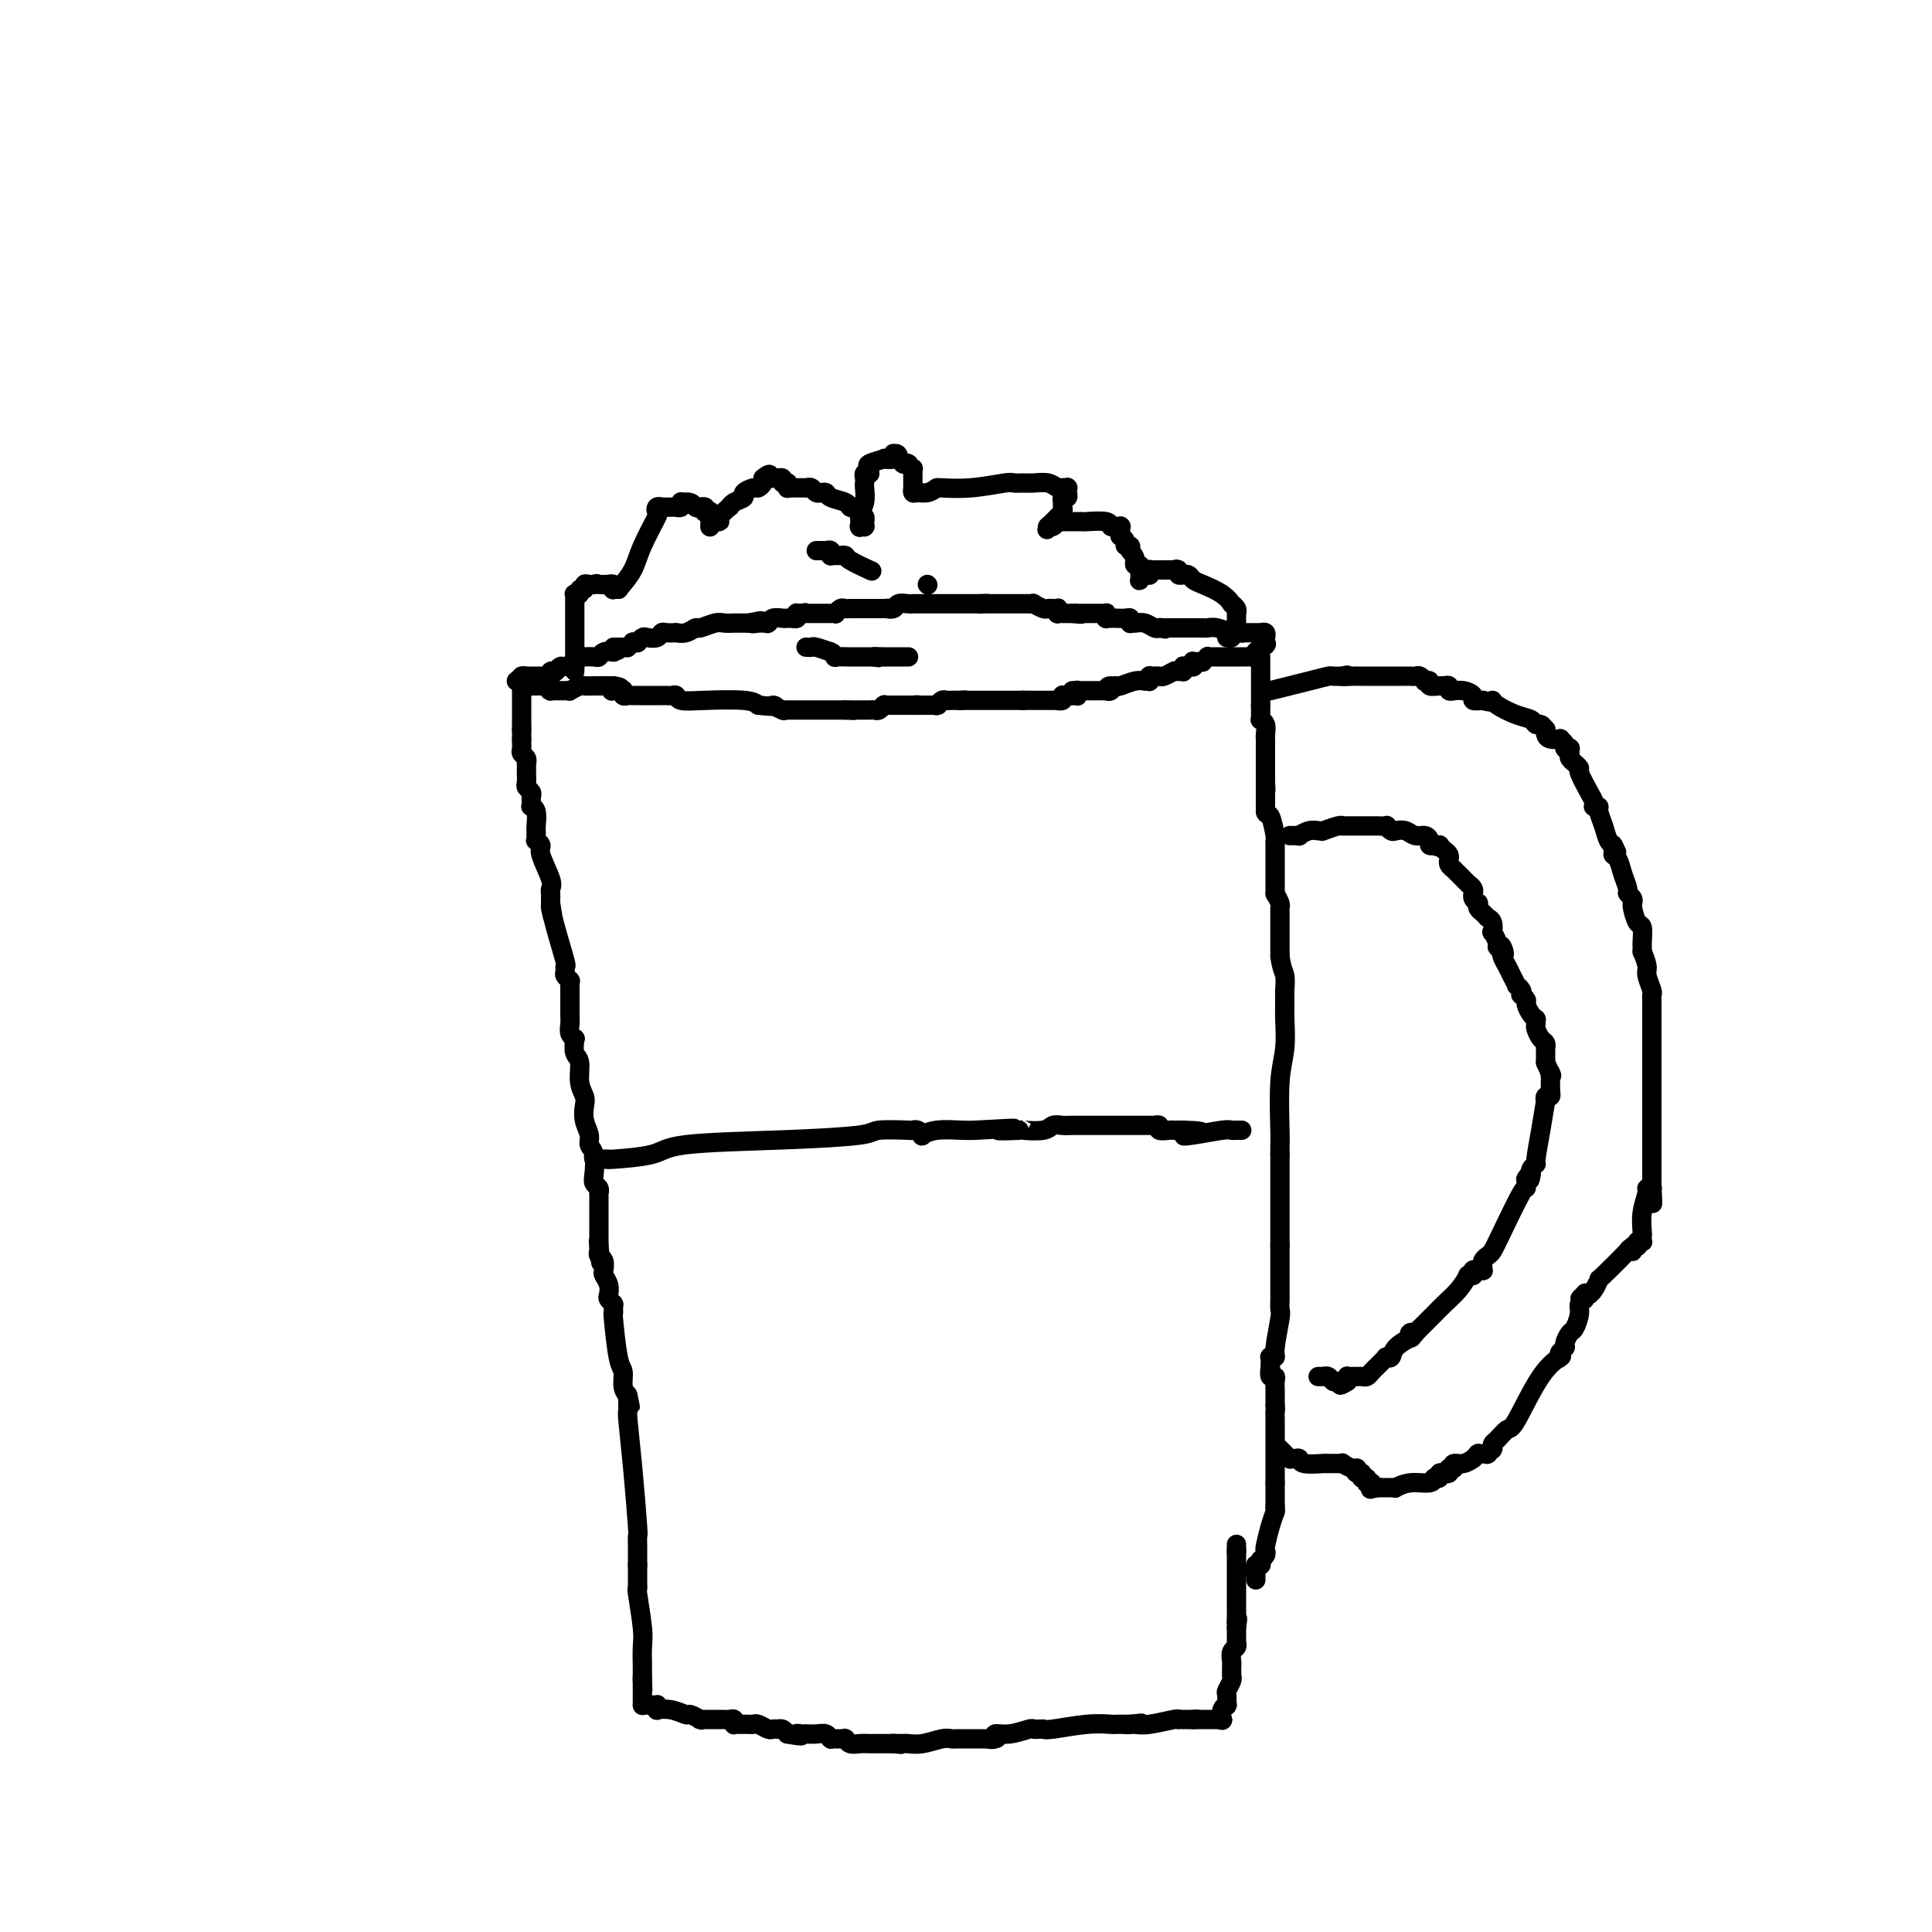 <svg viewBox='0 0 400 400' version='1.1' xmlns='http://www.w3.org/2000/svg' xmlns:xlink='http://www.w3.org/1999/xlink'><g fill='none' stroke='#000000' stroke-width='4' stroke-linecap='round' stroke-linejoin='round'><path d='M107,141c-0.083,0.000 -0.167,0.000 0,0c0.167,0.000 0.583,0.000 1,0'/><path d='M108,141c0.377,0.016 0.818,0.057 1,0c0.182,-0.057 0.105,-0.211 0,0c-0.105,0.211 -0.238,0.789 0,1c0.238,0.211 0.848,0.057 1,0c0.152,-0.057 -0.152,-0.015 0,0c0.152,0.015 0.762,0.004 1,0c0.238,-0.004 0.106,-0.002 0,0c-0.106,0.002 -0.186,0.004 0,0c0.186,-0.004 0.639,-0.015 1,0c0.361,0.015 0.631,0.057 1,0c0.369,-0.057 0.839,-0.211 1,0c0.161,0.211 0.014,0.789 0,1c-0.014,0.211 0.105,0.057 0,0c-0.105,-0.057 -0.434,-0.015 0,0c0.434,0.015 1.632,0.004 2,0c0.368,-0.004 -0.093,-0.001 0,0c0.093,0.001 0.741,0.001 1,0c0.259,-0.001 0.129,-0.004 0,0c-0.129,0.004 -0.257,0.015 0,0c0.257,-0.015 0.900,-0.057 1,0c0.100,0.057 -0.341,0.211 0,0c0.341,-0.211 1.465,-0.789 2,-1c0.535,-0.211 0.482,-0.057 1,0c0.518,0.057 1.606,0.015 2,0c0.394,-0.015 0.095,-0.004 0,0c-0.095,0.004 0.016,0.001 0,0c-0.016,-0.001 -0.159,-0.000 0,0c0.159,0.000 0.620,0.000 1,0c0.380,-0.000 0.679,-0.000 1,0c0.321,0.000 0.663,0.000 1,0c0.337,-0.000 0.668,-0.000 1,0'/><path d='M127,142c2.935,0.381 0.771,0.834 0,1c-0.771,0.166 -0.150,0.045 0,0c0.150,-0.045 -0.170,-0.013 0,0c0.170,0.013 0.829,0.007 1,0c0.171,-0.007 -0.148,-0.016 0,0c0.148,0.016 0.762,0.057 1,0c0.238,-0.057 0.102,-0.211 0,0c-0.102,0.211 -0.168,0.789 0,1c0.168,0.211 0.571,0.057 1,0c0.429,-0.057 0.886,-0.015 1,0c0.114,0.015 -0.113,0.004 0,0c0.113,-0.004 0.565,-0.001 1,0c0.435,0.001 0.852,0.000 1,0c0.148,-0.000 0.028,-0.000 0,0c-0.028,0.000 0.035,0.000 0,0c-0.035,-0.000 -0.167,-0.000 0,0c0.167,0.000 0.632,0.000 1,0c0.368,-0.000 0.639,0.000 1,0c0.361,-0.000 0.814,-0.000 1,0c0.186,0.000 0.106,0.000 0,0c-0.106,-0.000 -0.240,-0.000 0,0c0.240,0.000 0.852,0.000 1,0c0.148,-0.000 -0.167,-0.001 0,0c0.167,0.001 0.816,0.004 1,0c0.184,-0.004 -0.097,-0.015 0,0c0.097,0.015 0.571,0.056 1,0c0.429,-0.056 0.811,-0.208 1,0c0.189,0.208 0.185,0.777 1,1c0.815,0.223 2.450,0.098 5,0c2.550,-0.098 6.014,-0.171 8,0c1.986,0.171 2.493,0.585 3,1'/><path d='M157,146c5.199,0.558 3.196,-0.047 3,0c-0.196,0.047 1.415,0.745 2,1c0.585,0.255 0.143,0.068 0,0c-0.143,-0.068 0.014,-0.018 0,0c-0.014,0.018 -0.200,0.005 0,0c0.200,-0.005 0.786,-0.001 1,0c0.214,0.001 0.056,0.000 0,0c-0.056,-0.000 -0.011,-0.000 0,0c0.011,0.000 -0.011,0.000 0,0c0.011,-0.000 0.056,-0.000 0,0c-0.056,0.000 -0.212,0.000 0,0c0.212,-0.000 0.793,-0.000 1,0c0.207,0.000 0.041,0.000 0,0c-0.041,-0.000 0.045,-0.000 0,0c-0.045,0.000 -0.220,0.000 0,0c0.220,-0.000 0.835,-0.000 1,0c0.165,0.000 -0.120,0.000 0,0c0.120,-0.000 0.644,-0.000 1,0c0.356,0.000 0.544,0.000 1,0c0.456,-0.000 1.180,-0.000 2,0c0.820,0.000 1.737,0.000 2,0c0.263,-0.000 -0.127,-0.000 0,0c0.127,0.000 0.770,0.000 1,0c0.230,-0.000 0.047,-0.000 0,0c-0.047,0.000 0.040,0.000 0,0c-0.040,-0.000 -0.208,0.000 0,0c0.208,0.000 0.793,0.000 1,0c0.207,0.000 0.035,0.000 0,0c-0.035,0.000 0.068,0.000 0,0c-0.068,0.000 -0.305,0.000 0,0c0.305,0.000 1.153,0.000 2,0'/><path d='M175,147c3.027,0.155 1.595,0.041 1,0c-0.595,-0.041 -0.353,-0.011 0,0c0.353,0.011 0.817,0.003 1,0c0.183,-0.003 0.087,-0.001 0,0c-0.087,0.001 -0.163,0.000 0,0c0.163,-0.000 0.565,-0.000 1,0c0.435,0.000 0.901,0.000 1,0c0.099,-0.000 -0.170,0.000 0,0c0.170,-0.000 0.778,-0.000 1,0c0.222,0.000 0.059,0.000 0,0c-0.059,-0.000 -0.013,-0.000 0,0c0.013,0.000 -0.008,0.001 0,0c0.008,-0.001 0.044,-0.004 0,0c-0.044,0.004 -0.169,0.015 0,0c0.169,-0.015 0.633,-0.057 1,0c0.367,0.057 0.638,0.211 1,0c0.362,-0.211 0.815,-0.789 1,-1c0.185,-0.211 0.101,-0.057 0,0c-0.101,0.057 -0.219,0.015 0,0c0.219,-0.015 0.776,-0.004 1,0c0.224,0.004 0.116,0.001 0,0c-0.116,-0.001 -0.241,-0.000 0,0c0.241,0.000 0.849,0.000 1,0c0.151,-0.000 -0.154,-0.000 0,0c0.154,0.000 0.767,0.000 1,0c0.233,-0.000 0.087,-0.000 0,0c-0.087,0.000 -0.114,0.000 0,0c0.114,-0.000 0.371,-0.000 1,0c0.629,0.000 1.631,0.000 2,0c0.369,-0.000 0.105,-0.000 0,0c-0.105,0.000 -0.053,0.000 0,0'/><path d='M189,146c2.105,-0.155 0.367,-0.041 0,0c-0.367,0.041 0.638,0.011 1,0c0.362,-0.011 0.083,-0.003 0,0c-0.083,0.003 0.031,0.001 0,0c-0.031,-0.001 -0.206,-0.000 0,0c0.206,0.000 0.791,0.000 1,0c0.209,-0.000 0.040,-0.000 0,0c-0.040,0.000 0.049,0.000 0,0c-0.049,-0.000 -0.238,-0.000 0,0c0.238,0.000 0.901,-0.000 1,0c0.099,0.000 -0.366,0.000 0,0c0.366,-0.000 1.562,-0.000 2,0c0.438,0.000 0.117,0.000 0,0c-0.117,-0.000 -0.031,-0.000 0,0c0.031,0.000 0.008,0.001 0,0c-0.008,-0.001 0.001,-0.004 0,0c-0.001,0.004 -0.011,0.015 0,0c0.011,-0.015 0.044,-0.057 0,0c-0.044,0.057 -0.166,0.211 0,0c0.166,-0.211 0.619,-0.789 1,-1c0.381,-0.211 0.691,-0.057 1,0c0.309,0.057 0.619,0.015 1,0c0.381,-0.015 0.834,-0.004 1,0c0.166,0.004 0.044,0.001 0,0c-0.044,-0.001 -0.012,-0.000 0,0c0.012,0.000 0.002,0.000 0,0c-0.002,-0.000 0.002,-0.000 0,0c-0.002,0.000 -0.011,0.000 0,0c0.011,-0.000 0.041,-0.000 0,0c-0.041,0.000 -0.155,0.000 0,0c0.155,-0.000 0.577,-0.000 1,0'/><path d='M199,145c1.560,-0.155 0.460,-0.041 0,0c-0.460,0.041 -0.281,0.011 0,0c0.281,-0.011 0.663,-0.003 1,0c0.337,0.003 0.630,0.001 1,0c0.370,-0.001 0.817,-0.000 1,0c0.183,0.000 0.102,0.000 0,0c-0.102,-0.000 -0.224,-0.000 0,0c0.224,0.000 0.795,0.000 1,0c0.205,-0.000 0.045,-0.000 0,0c-0.045,0.000 0.027,0.000 0,0c-0.027,-0.000 -0.152,-0.000 0,0c0.152,0.000 0.580,0.000 1,0c0.420,-0.000 0.831,-0.000 1,0c0.169,0.000 0.097,0.000 0,0c-0.097,-0.000 -0.218,-0.000 0,0c0.218,0.000 0.775,0.000 1,0c0.225,-0.000 0.117,-0.000 0,0c-0.117,0.000 -0.242,0.000 0,0c0.242,-0.000 0.850,-0.000 1,0c0.150,0.000 -0.157,0.000 0,0c0.157,-0.000 0.778,-0.000 1,0c0.222,0.000 0.045,0.000 0,0c-0.045,-0.000 0.041,-0.000 0,0c-0.041,0.000 -0.209,0.000 0,0c0.209,0.000 0.795,0.000 1,0c0.205,0.000 0.031,0.000 0,0c-0.031,0.000 0.083,0.000 0,0c-0.083,0.000 -0.362,0.000 0,0c0.362,0.000 1.367,0.000 2,0c0.633,0.000 0.895,0.000 1,0c0.105,0.000 0.052,0.000 0,0'/><path d='M212,145c2.011,0.000 0.539,0.000 0,0c-0.539,0.000 -0.145,0.000 0,0c0.145,0.000 0.042,0.000 0,0c-0.042,0.000 -0.021,0.000 0,0c0.021,0.000 0.043,0.000 0,0c-0.043,0.000 -0.151,0.000 0,0c0.151,0.000 0.562,0.000 1,0c0.438,0.000 0.902,0.000 1,0c0.098,0.000 -0.171,0.000 0,0c0.171,0.000 0.782,0.000 1,0c0.218,0.000 0.044,0.000 0,0c-0.044,0.000 0.041,0.000 0,0c-0.041,-0.000 -0.207,0.000 0,0c0.207,0.000 0.788,0.000 1,0c0.212,0.000 0.057,0.000 0,0c-0.057,0.000 -0.015,0.000 0,0c0.015,0.000 0.003,0.000 0,0c-0.003,0.000 0.003,0.000 0,0c-0.003,0.000 -0.015,0.000 0,0c0.015,0.000 0.057,0.000 0,0c-0.057,0.000 -0.212,0.000 0,0c0.212,0.000 0.793,0.000 1,0c0.207,0.000 0.041,0.000 0,0c-0.041,0.000 0.042,0.000 0,0c-0.042,0.000 -0.208,0.000 0,0c0.208,0.000 0.791,0.000 1,0c0.209,0.000 0.046,0.000 0,0c-0.046,0.000 0.026,0.000 0,0c-0.026,0.000 -0.150,0.000 0,0c0.150,0.000 0.575,0.000 1,0'/><path d='M219,145c1.022,-0.016 0.077,-0.057 0,0c-0.077,0.057 0.715,0.211 1,0c0.285,-0.211 0.062,-0.789 0,-1c-0.062,-0.211 0.036,-0.057 0,0c-0.036,0.057 -0.207,0.015 0,0c0.207,-0.015 0.791,-0.004 1,0c0.209,0.004 0.042,0.001 0,0c-0.042,-0.001 0.041,-0.000 0,0c-0.041,0.000 -0.207,0.000 0,0c0.207,-0.000 0.788,-0.000 1,0c0.212,0.000 0.057,0.000 0,0c-0.057,-0.000 -0.015,-0.000 0,0c0.015,0.000 0.004,0.000 0,0c-0.004,-0.000 -0.001,-0.000 0,0c0.001,0.000 0.000,0.000 0,0c-0.000,-0.000 -0.000,-0.000 0,0c0.000,0.000 0.000,0.000 0,0c-0.000,-0.000 -0.000,-0.000 0,0'/><path d='M222,144c0.480,-0.156 0.181,-0.046 0,0c-0.181,0.046 -0.245,0.026 0,0c0.245,-0.026 0.798,-0.060 1,0c0.202,0.060 0.054,0.212 0,0c-0.054,-0.212 -0.015,-0.789 0,-1c0.015,-0.211 0.004,-0.057 0,0c-0.004,0.057 -0.001,0.016 0,0c0.001,-0.016 0.001,-0.008 0,0'/><path d='M107,141c0.000,0.000 1.000,-1.000 1,-1'/><path d='M108,140c0.377,-0.155 0.819,-0.041 1,0c0.181,0.041 0.101,0.011 0,0c-0.101,-0.011 -0.224,-0.003 0,0c0.224,0.003 0.796,0.001 1,0c0.204,-0.001 0.040,-0.000 0,0c-0.040,0.000 0.046,0.000 0,0c-0.046,-0.000 -0.222,-0.000 0,0c0.222,0.000 0.843,0.000 1,0c0.157,-0.000 -0.150,0.000 0,0c0.150,-0.000 0.759,-0.000 1,0c0.241,0.000 0.116,0.000 0,0c-0.116,-0.000 -0.224,-0.000 0,0c0.224,0.000 0.778,0.001 1,0c0.222,-0.001 0.111,-0.004 0,0c-0.111,0.004 -0.222,0.015 0,0c0.222,-0.015 0.778,-0.057 1,0c0.222,0.057 0.111,0.212 0,0c-0.111,-0.212 -0.223,-0.793 0,-1c0.223,-0.207 0.780,-0.041 1,0c0.220,0.041 0.104,-0.044 0,0c-0.104,0.044 -0.197,0.218 0,0c0.197,-0.218 0.684,-0.829 1,-1c0.316,-0.171 0.461,0.098 1,0c0.539,-0.098 1.472,-0.562 2,-1c0.528,-0.438 0.652,-0.848 1,-1c0.348,-0.152 0.918,-0.044 1,0c0.082,0.044 -0.326,0.026 0,0c0.326,-0.026 1.386,-0.058 2,0c0.614,0.058 0.781,0.208 1,0c0.219,-0.208 0.491,-0.774 1,-1c0.509,-0.226 1.254,-0.113 2,0'/><path d='M127,135c2.835,-1.001 0.424,-1.004 0,-1c-0.424,0.004 1.139,0.015 2,0c0.861,-0.015 1.019,-0.057 1,0c-0.019,0.057 -0.216,0.212 0,0c0.216,-0.212 0.846,-0.793 1,-1c0.154,-0.207 -0.167,-0.042 0,0c0.167,0.042 0.822,-0.040 1,0c0.178,0.040 -0.121,0.203 0,0c0.121,-0.203 0.661,-0.772 1,-1c0.339,-0.228 0.477,-0.114 1,0c0.523,0.114 1.432,0.227 2,0c0.568,-0.227 0.793,-0.793 1,-1c0.207,-0.207 0.394,-0.056 1,0c0.606,0.056 1.632,0.016 2,0c0.368,-0.016 0.078,-0.008 0,0c-0.078,0.008 0.057,0.017 0,0c-0.057,-0.017 -0.307,-0.061 0,0c0.307,0.061 1.170,0.227 2,0c0.830,-0.227 1.627,-0.845 2,-1c0.373,-0.155 0.323,0.155 1,0c0.677,-0.155 2.080,-0.774 3,-1c0.920,-0.226 1.357,-0.061 2,0c0.643,0.061 1.493,0.016 2,0c0.507,-0.016 0.672,-0.004 1,0c0.328,0.004 0.820,0.001 1,0c0.180,-0.001 0.047,-0.000 0,0c-0.047,0.000 -0.010,0.000 0,0c0.010,-0.000 -0.008,-0.000 0,0c0.008,0.000 0.041,0.000 0,0c-0.041,-0.000 -0.154,-0.000 0,0c0.154,0.000 0.577,0.000 1,0'/><path d='M155,129c4.514,-0.928 1.798,-0.249 1,0c-0.798,0.249 0.322,0.067 1,0c0.678,-0.067 0.914,-0.018 1,0c0.086,0.018 0.023,0.005 0,0c-0.023,-0.005 -0.006,-0.001 0,0c0.006,0.001 0.001,0.000 0,0c-0.001,-0.000 0.004,-0.000 0,0c-0.004,0.000 -0.015,-0.000 0,0c0.015,0.000 0.056,0.001 0,0c-0.056,-0.001 -0.209,-0.004 0,0c0.209,0.004 0.781,0.015 1,0c0.219,-0.015 0.087,-0.057 0,0c-0.087,0.057 -0.128,0.211 0,0c0.128,-0.211 0.427,-0.789 1,-1c0.573,-0.211 1.422,-0.057 2,0c0.578,0.057 0.887,0.015 1,0c0.113,-0.015 0.031,-0.004 0,0c-0.031,0.004 -0.009,0.001 0,0c0.009,-0.001 0.006,-0.000 0,0c-0.006,0.000 -0.016,0.000 0,0c0.016,-0.000 0.057,0.000 0,0c-0.057,-0.000 -0.212,-0.000 0,0c0.212,0.000 0.793,0.001 1,0c0.207,-0.001 0.042,-0.004 0,0c-0.042,0.004 0.040,0.015 0,0c-0.040,-0.015 -0.203,-0.057 0,0c0.203,0.057 0.773,0.211 1,0c0.227,-0.211 0.112,-0.789 0,-1c-0.112,-0.211 -0.223,-0.057 0,0c0.223,0.057 0.778,0.016 1,0c0.222,-0.016 0.111,-0.008 0,0'/><path d='M166,127c1.641,-0.309 0.242,-0.083 0,0c-0.242,0.083 0.671,0.022 1,0c0.329,-0.022 0.074,-0.006 0,0c-0.074,0.006 0.032,0.002 0,0c-0.032,-0.002 -0.202,-0.000 0,0c0.202,0.000 0.775,0.000 1,0c0.225,-0.000 0.101,-0.000 0,0c-0.101,0.000 -0.181,-0.000 0,0c0.181,0.000 0.622,0.000 1,0c0.378,-0.000 0.694,-0.000 1,0c0.306,0.000 0.603,0.001 1,0c0.397,-0.001 0.894,-0.004 1,0c0.106,0.004 -0.179,0.015 0,0c0.179,-0.015 0.822,-0.057 1,0c0.178,0.057 -0.110,0.211 0,0c0.110,-0.211 0.617,-0.789 1,-1c0.383,-0.211 0.642,-0.057 1,0c0.358,0.057 0.814,0.015 1,0c0.186,-0.015 0.102,-0.004 0,0c-0.102,0.004 -0.220,0.001 0,0c0.220,-0.001 0.780,-0.000 1,0c0.220,0.000 0.100,0.000 0,0c-0.100,-0.000 -0.182,-0.000 0,0c0.182,0.000 0.626,0.000 1,0c0.374,-0.000 0.678,-0.000 1,0c0.322,0.000 0.661,0.000 1,0c0.339,-0.000 0.679,-0.000 1,0c0.321,0.000 0.622,0.000 1,0c0.378,-0.000 0.833,-0.000 1,0c0.167,0.000 0.048,0.000 0,0c-0.048,-0.000 -0.024,-0.000 0,0'/><path d='M183,126c2.804,-0.171 1.316,-0.098 1,0c-0.316,0.098 0.542,0.223 1,0c0.458,-0.223 0.515,-0.792 1,-1c0.485,-0.208 1.398,-0.056 2,0c0.602,0.056 0.893,0.015 1,0c0.107,-0.015 0.029,-0.004 0,0c-0.029,0.004 -0.008,0.001 0,0c0.008,-0.001 0.002,-0.000 0,0c-0.002,0.000 -0.002,0.000 0,0c0.002,-0.000 0.004,-0.000 0,0c-0.004,0.000 -0.015,0.000 0,0c0.015,-0.000 0.056,-0.000 0,0c-0.056,0.000 -0.210,0.000 0,0c0.210,-0.000 0.782,-0.000 1,0c0.218,0.000 0.082,0.000 0,0c-0.082,-0.000 -0.109,-0.000 0,0c0.109,0.000 0.354,0.000 1,0c0.646,-0.000 1.693,-0.000 2,0c0.307,0.000 -0.127,0.000 0,0c0.127,-0.000 0.816,-0.000 1,0c0.184,0.000 -0.137,0.000 0,0c0.137,-0.000 0.733,-0.000 1,0c0.267,0.000 0.204,0.000 0,0c-0.204,-0.000 -0.549,-0.000 0,0c0.549,0.000 1.993,0.000 3,0c1.007,-0.000 1.576,-0.000 2,0c0.424,0.000 0.702,-0.000 1,0c0.298,0.000 0.616,-0.000 1,0c0.384,0.000 0.834,-0.000 1,0c0.166,0.000 0.047,0.000 0,0c-0.047,0.000 -0.024,0.000 0,0'/><path d='M203,125c3.046,-0.155 0.662,-0.041 0,0c-0.662,0.041 0.397,0.011 1,0c0.603,-0.011 0.751,-0.003 1,0c0.249,0.003 0.601,0.001 1,0c0.399,-0.001 0.846,-0.000 1,0c0.154,0.000 0.015,0.000 0,0c-0.015,-0.000 0.094,-0.000 0,0c-0.094,0.000 -0.389,0.000 0,0c0.389,-0.000 1.463,-0.000 2,0c0.537,0.000 0.536,0.000 1,0c0.464,-0.000 1.391,-0.000 2,0c0.609,0.000 0.899,0.000 1,0c0.101,-0.000 0.011,-0.001 0,0c-0.011,0.001 0.056,0.004 0,0c-0.056,-0.004 -0.237,-0.015 0,0c0.237,0.015 0.891,0.057 1,0c0.109,-0.057 -0.326,-0.211 0,0c0.326,0.211 1.412,0.789 2,1c0.588,0.211 0.679,0.056 1,0c0.321,-0.056 0.871,-0.011 1,0c0.129,0.011 -0.163,-0.011 0,0c0.163,0.011 0.780,0.056 1,0c0.220,-0.056 0.044,-0.211 0,0c-0.044,0.211 0.043,0.789 0,1c-0.043,0.211 -0.218,0.057 0,0c0.218,-0.057 0.829,-0.015 1,0c0.171,0.015 -0.098,0.004 0,0c0.098,-0.004 0.562,-0.001 1,0c0.438,0.001 0.849,0.000 1,0c0.151,-0.000 0.043,-0.000 0,0c-0.043,0.000 -0.022,0.000 0,0'/><path d='M222,127c3.167,0.309 1.584,0.083 1,0c-0.584,-0.083 -0.171,-0.022 0,0c0.171,0.022 0.098,0.006 0,0c-0.098,-0.006 -0.220,-0.002 0,0c0.220,0.002 0.784,0.000 1,0c0.216,-0.000 0.085,-0.000 0,0c-0.085,0.000 -0.124,0.000 0,0c0.124,-0.000 0.411,-0.001 1,0c0.589,0.001 1.478,0.004 2,0c0.522,-0.004 0.676,-0.015 1,0c0.324,0.015 0.819,0.057 1,0c0.181,-0.057 0.049,-0.211 0,0c-0.049,0.211 -0.014,0.789 0,1c0.014,0.211 0.008,0.057 0,0c-0.008,-0.057 -0.017,-0.015 0,0c0.017,0.015 0.061,0.004 0,0c-0.061,-0.004 -0.228,-0.001 0,0c0.228,0.001 0.852,0.001 1,0c0.148,-0.001 -0.181,-0.001 0,0c0.181,0.001 0.872,0.004 1,0c0.128,-0.004 -0.305,-0.015 0,0c0.305,0.015 1.350,0.057 2,0c0.650,-0.057 0.906,-0.211 1,0c0.094,0.211 0.028,0.789 0,1c-0.028,0.211 -0.016,0.056 0,0c0.016,-0.056 0.035,-0.011 0,0c-0.035,0.011 -0.125,-0.011 0,0c0.125,0.011 0.467,0.054 1,0c0.533,-0.054 1.259,-0.207 2,0c0.741,0.207 1.497,0.773 2,1c0.503,0.227 0.751,0.113 1,0'/><path d='M240,130c2.724,0.464 0.533,0.124 0,0c-0.533,-0.124 0.593,-0.033 1,0c0.407,0.033 0.095,0.009 0,0c-0.095,-0.009 0.027,-0.002 0,0c-0.027,0.002 -0.204,0.001 0,0c0.204,-0.001 0.791,-0.000 1,0c0.209,0.000 0.042,0.000 0,0c-0.042,-0.000 0.040,-0.000 0,0c-0.040,0.000 -0.201,0.000 0,0c0.201,-0.000 0.765,-0.000 1,0c0.235,0.000 0.140,0.000 0,0c-0.140,-0.000 -0.325,-0.000 0,0c0.325,0.000 1.159,0.000 2,0c0.841,-0.000 1.688,0.000 2,0c0.312,-0.000 0.087,-0.000 0,0c-0.087,0.000 -0.038,0.000 0,0c0.038,-0.000 0.063,-0.000 0,0c-0.063,0.000 -0.214,0.000 0,0c0.214,-0.000 0.793,-0.000 1,0c0.207,0.000 0.042,0.000 0,0c-0.042,-0.000 0.041,-0.000 0,0c-0.041,0.000 -0.205,0.000 0,0c0.205,-0.000 0.778,-0.001 1,0c0.222,0.001 0.094,0.004 0,0c-0.094,-0.004 -0.155,-0.015 0,0c0.155,0.015 0.525,0.057 1,0c0.475,-0.057 1.056,-0.211 2,0c0.944,0.211 2.253,0.789 3,1c0.747,0.211 0.932,0.057 1,0c0.068,-0.057 0.019,-0.016 0,0c-0.019,0.016 -0.010,0.008 0,0'/><path d='M256,131c2.492,0.155 0.723,0.041 0,0c-0.723,-0.041 -0.400,-0.011 0,0c0.400,0.011 0.877,0.003 1,0c0.123,-0.003 -0.107,-0.001 0,0c0.107,0.001 0.550,0.000 1,0c0.450,-0.000 0.905,-0.000 1,0c0.095,0.000 -0.171,0.000 0,0c0.171,-0.000 0.778,-0.000 1,0c0.222,0.000 0.059,0.000 0,0c-0.059,-0.000 -0.016,-0.000 0,0c0.016,0.000 0.003,0.000 0,0c-0.003,-0.000 0.003,-0.000 0,0c-0.003,0.000 -0.015,0.000 0,0c0.015,-0.000 0.057,-0.000 0,0c-0.057,0.000 -0.212,0.000 0,0c0.212,-0.000 0.793,-0.001 1,0c0.207,0.001 0.041,0.004 0,0c-0.041,-0.004 0.041,-0.015 0,0c-0.041,0.015 -0.207,0.057 0,0c0.207,-0.057 0.788,-0.211 1,0c0.212,0.211 0.057,0.788 0,1c-0.057,0.212 -0.015,0.061 0,0c0.015,-0.061 0.004,-0.030 0,0c-0.004,0.030 -0.001,0.061 0,0c0.001,-0.061 0.000,-0.212 0,0c-0.000,0.212 -0.000,0.789 0,1c0.000,0.211 0.000,0.057 0,0c-0.000,-0.057 -0.000,-0.015 0,0c0.000,0.015 0.000,0.004 0,0c-0.000,-0.004 -0.000,-0.001 0,0c0.000,0.001 0.000,0.001 0,0'/><path d='M262,133c0.685,0.552 -0.601,0.931 -1,1c-0.399,0.069 0.090,-0.174 0,0c-0.090,0.174 -0.759,0.765 -1,1c-0.241,0.235 -0.053,0.116 0,0c0.053,-0.116 -0.028,-0.227 0,0c0.028,0.227 0.166,0.793 0,1c-0.166,0.207 -0.637,0.055 -1,0c-0.363,-0.055 -0.618,-0.015 -1,0c-0.382,0.015 -0.890,0.004 -1,0c-0.110,-0.004 0.178,-0.001 0,0c-0.178,0.001 -0.821,0.000 -1,0c-0.179,-0.000 0.106,-0.000 0,0c-0.106,0.000 -0.603,0.000 -1,0c-0.397,-0.000 -0.694,0.000 -1,0c-0.306,-0.000 -0.621,-0.000 -1,0c-0.379,0.000 -0.824,0.000 -1,0c-0.176,-0.000 -0.085,-0.001 0,0c0.085,0.001 0.162,0.004 0,0c-0.162,-0.004 -0.564,-0.015 -1,0c-0.436,0.015 -0.905,0.057 -1,0c-0.095,-0.057 0.186,-0.211 0,0c-0.186,0.211 -0.838,0.789 -1,1c-0.162,0.211 0.167,0.056 0,0c-0.167,-0.056 -0.830,-0.011 -1,0c-0.170,0.011 0.151,-0.011 0,0c-0.151,0.011 -0.776,0.056 -1,0c-0.224,-0.056 -0.046,-0.211 0,0c0.046,0.211 -0.039,0.789 0,1c0.039,0.211 0.203,0.057 0,0c-0.203,-0.057 -0.772,-0.016 -1,0c-0.228,0.016 -0.114,0.008 0,0'/><path d='M246,138c-2.491,0.775 -0.720,0.211 0,0c0.720,-0.211 0.389,-0.071 0,0c-0.389,0.071 -0.835,0.072 -1,0c-0.165,-0.072 -0.048,-0.215 0,0c0.048,0.215 0.027,0.790 0,1c-0.027,0.210 -0.060,0.056 0,0c0.060,-0.056 0.213,-0.015 0,0c-0.213,0.015 -0.793,0.004 -1,0c-0.207,-0.004 -0.042,-0.001 0,0c0.042,0.001 -0.039,-0.001 0,0c0.039,0.001 0.200,0.004 0,0c-0.200,-0.004 -0.760,-0.015 -1,0c-0.240,0.015 -0.159,0.057 0,0c0.159,-0.057 0.398,-0.211 0,0c-0.398,0.211 -1.431,0.789 -2,1c-0.569,0.211 -0.674,0.057 -1,0c-0.326,-0.057 -0.872,-0.015 -1,0c-0.128,0.015 0.162,0.004 0,0c-0.162,-0.004 -0.775,-0.002 -1,0c-0.225,0.002 -0.060,0.004 0,0c0.060,-0.004 0.016,-0.015 0,0c-0.016,0.015 -0.003,0.057 0,0c0.003,-0.057 -0.003,-0.211 0,0c0.003,0.211 0.016,0.789 0,1c-0.016,0.211 -0.062,0.056 0,0c0.062,-0.056 0.230,-0.011 0,0c-0.230,0.011 -0.860,-0.011 -1,0c-0.140,0.011 0.210,0.054 0,0c-0.210,-0.054 -0.980,-0.207 -2,0c-1.020,0.207 -2.292,0.773 -3,1c-0.708,0.227 -0.854,0.113 -1,0'/><path d='M231,142c-2.563,0.558 -1.471,-0.047 -1,0c0.471,0.047 0.322,0.745 0,1c-0.322,0.255 -0.816,0.068 -1,0c-0.184,-0.068 -0.059,-0.018 0,0c0.059,0.018 0.050,0.005 0,0c-0.050,-0.005 -0.143,-0.001 -1,0c-0.857,0.001 -2.479,0.000 -3,0c-0.521,-0.000 0.057,-0.000 0,0c-0.057,0.000 -0.751,0.000 -1,0c-0.249,-0.000 -0.053,-0.000 0,0c0.053,0.000 -0.039,0.000 0,0c0.039,-0.000 0.208,-0.000 0,0c-0.208,0.000 -0.791,0.000 -1,0c-0.209,-0.000 -0.042,-0.000 0,0c0.042,0.000 -0.040,0.000 0,0c0.040,-0.000 0.203,-0.000 0,0c-0.203,0.000 -0.772,0.000 -1,0c-0.228,-0.000 -0.114,-0.000 0,0'/><path d='M108,142c0.000,0.182 0.000,0.363 0,1c0.000,0.637 0.000,1.728 0,2c-0.000,0.272 0.000,-0.277 0,0c0.000,0.277 0.000,1.380 0,2c0.000,0.620 0.000,0.758 0,1c0.000,0.242 0.000,0.587 0,1c0.000,0.413 0.000,0.895 0,1c0.000,0.105 0.000,-0.168 0,0c0.000,0.168 0.000,0.776 0,1c0.000,0.224 0.000,0.064 0,0c0.000,-0.064 0.000,-0.032 0,0'/><path d='M108,151c0.000,-0.083 0.000,-0.167 0,0c0.000,0.167 0.000,0.583 0,1c-0.000,0.417 0.000,0.833 0,1c-0.000,0.167 0.000,0.083 0,0'/><path d='M108,153c0.001,0.261 0.004,-0.085 0,0c-0.004,0.085 -0.015,0.601 0,1c0.015,0.399 0.057,0.680 0,1c-0.057,0.320 -0.211,0.680 0,1c0.211,0.320 0.789,0.600 1,1c0.211,0.400 0.056,0.919 0,1c-0.056,0.081 -0.011,-0.277 0,0c0.011,0.277 -0.011,1.187 0,2c0.011,0.813 0.056,1.527 0,2c-0.056,0.473 -0.211,0.705 0,1c0.211,0.295 0.789,0.653 1,1c0.211,0.347 0.057,0.681 0,1c-0.057,0.319 -0.016,0.621 0,1c0.016,0.379 0.008,0.835 0,1c-0.008,0.165 -0.016,0.041 0,0c0.016,-0.041 0.057,0.002 0,0c-0.057,-0.002 -0.211,-0.049 0,0c0.211,0.049 0.789,0.194 1,1c0.211,0.806 0.057,2.272 0,3c-0.057,0.728 -0.016,0.716 0,1c0.016,0.284 0.009,0.864 0,1c-0.009,0.136 -0.018,-0.171 0,0c0.018,0.171 0.065,0.819 0,1c-0.065,0.181 -0.242,-0.106 0,0c0.242,0.106 0.902,0.606 1,1c0.098,0.394 -0.366,0.683 0,2c0.366,1.317 1.562,3.662 2,5c0.438,1.338 0.117,1.668 0,2c-0.117,0.332 -0.032,0.666 0,1c0.032,0.334 0.009,0.667 0,1c-0.009,0.333 -0.005,0.667 0,1'/><path d='M114,187c0.900,5.354 0.150,1.739 0,1c-0.150,-0.739 0.298,1.398 1,4c0.702,2.602 1.656,5.667 2,7c0.344,1.333 0.078,0.932 0,1c-0.078,0.068 0.032,0.606 0,1c-0.032,0.394 -0.205,0.644 0,1c0.205,0.356 0.787,0.817 1,1c0.213,0.183 0.057,0.088 0,0c-0.057,-0.088 -0.015,-0.168 0,0c0.015,0.168 0.004,0.583 0,1c-0.004,0.417 -0.002,0.836 0,1c0.002,0.164 0.004,0.072 0,1c-0.004,0.928 -0.015,2.876 0,4c0.015,1.124 0.057,1.426 0,2c-0.057,0.574 -0.211,1.422 0,2c0.211,0.578 0.789,0.887 1,1c0.211,0.113 0.057,0.030 0,0c-0.057,-0.030 -0.015,-0.008 0,0c0.015,0.008 0.004,0.002 0,0c-0.004,-0.002 -0.001,-0.001 0,0c0.001,0.001 0.000,0.000 0,0c-0.000,-0.000 -0.000,-0.000 0,0'/><path d='M119,215c-0.121,1.141 -0.242,2.283 0,3c0.242,0.717 0.848,1.010 1,2c0.152,0.990 -0.152,2.677 0,4c0.152,1.323 0.758,2.280 1,3c0.242,0.720 0.121,1.202 0,2c-0.121,0.798 -0.242,1.912 0,3c0.242,1.088 0.849,2.151 1,3c0.151,0.849 -0.152,1.484 0,2c0.152,0.516 0.759,0.913 1,2c0.241,1.087 0.117,2.865 0,4c-0.117,1.135 -0.228,1.629 0,2c0.228,0.371 0.793,0.619 1,1c0.207,0.381 0.055,0.894 0,1c-0.055,0.106 -0.015,-0.196 0,0c0.015,0.196 0.004,0.890 0,1c-0.004,0.110 -0.001,-0.364 0,0c0.001,0.364 0.000,1.564 0,2c-0.000,0.436 -0.000,0.106 0,1c0.000,0.894 0.000,3.013 0,4c-0.000,0.987 -0.000,0.843 0,1c0.000,0.157 0.000,0.616 0,1c-0.000,0.384 -0.000,0.692 0,1'/><path d='M124,258c0.774,6.668 0.207,1.839 0,0c-0.207,-1.839 -0.056,-0.689 0,0c0.056,0.689 0.015,0.917 0,1c-0.015,0.083 -0.004,0.022 0,0c0.004,-0.022 0.001,-0.006 0,0c-0.001,0.006 -0.000,0.002 0,0c0.000,-0.002 0.000,-0.000 0,0c-0.000,0.000 -0.000,0.000 0,0'/><path d='M124,259c-0.111,0.365 -0.222,0.731 0,1c0.222,0.269 0.778,0.443 1,1c0.222,0.557 0.111,1.497 0,2c-0.111,0.503 -0.222,0.569 0,1c0.222,0.431 0.777,1.226 1,2c0.223,0.774 0.112,1.527 0,2c-0.112,0.473 -0.226,0.667 0,1c0.226,0.333 0.793,0.806 1,1c0.207,0.194 0.056,0.109 0,0c-0.056,-0.109 -0.016,-0.243 0,0c0.016,0.243 0.007,0.864 0,1c-0.007,0.136 -0.012,-0.211 0,0c0.012,0.211 0.041,0.980 0,1c-0.041,0.020 -0.152,-0.710 0,1c0.152,1.710 0.566,5.860 1,8c0.434,2.140 0.886,2.268 1,3c0.114,0.732 -0.110,2.066 0,3c0.110,0.934 0.555,1.467 1,2'/><path d='M130,289c0.928,4.572 0.248,1.001 0,0c-0.248,-1.001 -0.064,0.567 0,1c0.064,0.433 0.007,-0.268 0,0c-0.007,0.268 0.037,1.506 0,2c-0.037,0.494 -0.153,0.244 0,2c0.153,1.756 0.577,5.518 1,10c0.423,4.482 0.845,9.685 1,12c0.155,2.315 0.041,1.744 0,2c-0.041,0.256 -0.011,1.340 0,2c0.011,0.660 0.003,0.895 0,1c-0.003,0.105 -0.001,0.081 0,0c0.001,-0.081 0.000,-0.217 0,0c-0.000,0.217 -0.000,0.789 0,1c0.000,0.211 0.000,0.061 0,0c-0.000,-0.061 -0.000,-0.031 0,0c0.000,0.031 0.000,0.065 0,0c-0.000,-0.065 -0.000,-0.228 0,0c0.000,0.228 0.000,0.846 0,1c-0.000,0.154 -0.000,-0.154 0,0c0.000,0.154 0.000,0.772 0,1c-0.000,0.228 -0.000,0.065 0,0c0.000,-0.065 0.000,-0.033 0,0'/><path d='M132,324c-0.000,0.417 -0.000,0.833 0,1c0.000,0.167 0.000,0.083 0,0c-0.000,-0.083 -0.000,-0.167 0,0c0.000,0.167 0.000,0.585 0,1c-0.000,0.415 -0.000,0.828 0,1c0.000,0.172 0.000,0.103 0,0c-0.000,-0.103 -0.001,-0.240 0,0c0.001,0.240 0.004,0.858 0,1c-0.004,0.142 -0.015,-0.193 0,0c0.015,0.193 0.057,0.912 0,1c-0.057,0.088 -0.211,-0.456 0,1c0.211,1.456 0.789,4.912 1,7c0.211,2.088 0.057,2.808 0,4c-0.057,1.192 -0.015,2.854 0,4c0.015,1.146 0.004,1.775 0,2c-0.004,0.225 -0.001,0.047 0,0c0.001,-0.047 0.000,0.039 0,0c-0.000,-0.039 -0.000,-0.203 0,0c0.000,0.203 0.000,0.772 0,1c-0.000,0.228 -0.000,0.114 0,0'/><path d='M133,348c0.155,3.726 0.041,1.041 0,0c-0.041,-1.041 -0.011,-0.437 0,0c0.011,0.437 0.003,0.705 0,1c-0.003,0.295 -0.001,0.615 0,1c0.001,0.385 0.000,0.835 0,1c-0.000,0.165 -0.000,0.044 0,0c0.000,-0.044 0.000,-0.013 0,0c-0.000,0.013 -0.000,0.007 0,0c0.000,-0.007 0.000,-0.016 0,0c-0.000,0.016 -0.000,0.057 0,0c0.000,-0.057 0.000,-0.212 0,0c-0.000,0.212 -0.000,0.793 0,1c0.000,0.207 0.000,0.041 0,0c-0.000,-0.041 -0.000,0.041 0,0c0.000,-0.041 0.000,-0.207 0,0c-0.000,0.207 -0.000,0.786 0,1c0.000,0.214 0.000,0.061 0,0c-0.000,-0.061 -0.000,-0.031 0,0'/><path d='M133,353c0.301,-0.000 0.603,-0.001 1,0c0.397,0.001 0.891,0.003 1,0c0.109,-0.003 -0.167,-0.011 0,0c0.167,0.011 0.776,0.041 1,0c0.224,-0.041 0.064,-0.155 0,0c-0.064,0.155 -0.032,0.577 0,1'/><path d='M136,354c0.329,0.172 -0.349,0.102 0,0c0.349,-0.102 1.726,-0.238 3,0c1.274,0.238 2.447,0.848 3,1c0.553,0.152 0.488,-0.156 1,0c0.512,0.156 1.601,0.774 2,1c0.399,0.226 0.107,0.061 0,0c-0.107,-0.061 -0.030,-0.016 0,0c0.030,0.016 0.014,0.004 0,0c-0.014,-0.004 -0.025,-0.001 0,0c0.025,0.001 0.087,0.000 0,0c-0.087,-0.000 -0.322,0.000 0,0c0.322,-0.000 1.200,-0.001 2,0c0.800,0.001 1.521,0.004 2,0c0.479,-0.004 0.716,-0.015 1,0c0.284,0.015 0.614,0.057 1,0c0.386,-0.057 0.828,-0.211 1,0c0.172,0.211 0.074,0.789 0,1c-0.074,0.211 -0.123,0.056 0,0c0.123,-0.056 0.418,-0.011 1,0c0.582,0.011 1.451,-0.011 2,0c0.549,0.011 0.778,0.056 1,0c0.222,-0.056 0.438,-0.211 1,0c0.562,0.211 1.471,0.789 2,1c0.529,0.211 0.678,0.057 1,0c0.322,-0.057 0.818,-0.015 1,0c0.182,0.015 0.052,0.003 0,0c-0.052,-0.003 -0.025,0.002 0,0c0.025,-0.002 0.048,-0.011 0,0c-0.048,0.011 -0.167,0.041 0,0c0.167,-0.041 0.619,-0.155 1,0c0.381,0.155 0.690,0.577 1,1'/><path d='M163,359c4.565,0.774 2.477,0.207 2,0c-0.477,-0.207 0.657,-0.056 1,0c0.343,0.056 -0.106,0.015 0,0c0.106,-0.015 0.766,-0.004 1,0c0.234,0.004 0.041,-0.000 0,0c-0.041,0.000 0.070,0.004 0,0c-0.070,-0.004 -0.320,-0.015 0,0c0.320,0.015 1.209,0.057 2,0c0.791,-0.057 1.483,-0.211 2,0c0.517,0.211 0.860,0.789 1,1c0.140,0.211 0.076,0.057 0,0c-0.076,-0.057 -0.165,-0.015 0,0c0.165,0.015 0.584,0.004 1,0c0.416,-0.004 0.830,-0.001 1,0c0.170,0.001 0.098,-0.001 0,0c-0.098,0.001 -0.220,0.004 0,0c0.220,-0.004 0.783,-0.015 1,0c0.217,0.015 0.088,0.057 0,0c-0.088,-0.057 -0.136,-0.211 0,0c0.136,0.211 0.457,0.789 1,1c0.543,0.211 1.308,0.057 2,0c0.692,-0.057 1.310,-0.015 2,0c0.690,0.015 1.452,0.004 2,0c0.548,-0.004 0.883,-0.001 1,0c0.117,0.001 0.017,0.000 0,0c-0.017,-0.000 0.051,-0.000 0,0c-0.051,0.000 -0.220,0.000 0,0c0.220,-0.000 0.828,-0.000 1,0c0.172,0.000 -0.094,0.000 0,0c0.094,-0.000 0.547,-0.000 1,0'/><path d='M185,361c3.344,0.309 0.704,0.083 0,0c-0.704,-0.083 0.529,-0.022 1,0c0.471,0.022 0.179,0.006 0,0c-0.179,-0.006 -0.244,-0.002 0,0c0.244,0.002 0.797,0.001 1,0c0.203,-0.001 0.056,-0.000 0,0c-0.056,0.000 -0.021,0.001 0,0c0.021,-0.001 0.029,-0.004 0,0c-0.029,0.004 -0.096,0.015 0,0c0.096,-0.015 0.355,-0.057 1,0c0.645,0.057 1.675,0.211 3,0c1.325,-0.211 2.944,-0.789 4,-1c1.056,-0.211 1.550,-0.057 2,0c0.450,0.057 0.855,0.015 1,0c0.145,-0.015 0.028,-0.004 0,0c-0.028,0.004 0.033,0.001 0,0c-0.033,-0.001 -0.159,-0.000 0,0c0.159,0.000 0.603,0.000 1,0c0.397,-0.000 0.747,-0.000 1,0c0.253,0.000 0.408,0.000 1,0c0.592,-0.000 1.622,-0.000 2,0c0.378,0.000 0.105,0.000 0,0c-0.105,-0.000 -0.042,-0.000 0,0c0.042,0.000 0.064,0.000 0,0c-0.064,-0.000 -0.214,-0.000 0,0c0.214,0.000 0.793,0.000 1,0c0.207,-0.000 0.042,-0.000 0,0c-0.042,0.000 0.040,0.000 0,0c-0.040,-0.000 -0.203,-0.000 0,0c0.203,0.000 0.772,0.000 1,0c0.228,-0.000 0.114,-0.000 0,0'/><path d='M205,360c3.025,-0.172 0.586,-0.102 0,0c-0.586,0.102 0.679,0.238 1,0c0.321,-0.238 -0.304,-0.848 0,-1c0.304,-0.152 1.535,0.156 3,0c1.465,-0.156 3.163,-0.774 4,-1c0.837,-0.226 0.813,-0.061 1,0c0.187,0.061 0.586,0.016 1,0c0.414,-0.016 0.843,-0.004 1,0c0.157,0.004 0.042,0.001 0,0c-0.042,-0.001 -0.011,-0.000 0,0c0.011,0.000 0.003,0.000 0,0c-0.003,-0.000 -0.001,-0.000 0,0c0.001,0.000 0.002,0.001 0,0c-0.002,-0.001 -0.007,-0.004 0,0c0.007,0.004 0.027,0.015 0,0c-0.027,-0.015 -0.100,-0.057 0,0c0.100,0.057 0.373,0.211 2,0c1.627,-0.211 4.608,-0.789 7,-1c2.392,-0.211 4.196,-0.057 5,0c0.804,0.057 0.608,0.015 1,0c0.392,-0.015 1.373,-0.004 2,0c0.627,0.004 0.900,0.001 1,0c0.100,-0.001 0.027,-0.000 0,0c-0.027,0.000 -0.007,0.000 0,0c0.007,-0.000 0.002,-0.000 0,0c-0.002,0.000 -0.001,0.000 0,0c0.001,-0.000 0.000,-0.000 0,0'/><path d='M234,357c4.487,-0.464 1.204,-0.125 0,0c-1.204,0.125 -0.330,0.034 0,0c0.330,-0.034 0.117,-0.013 0,0c-0.117,0.013 -0.136,0.018 0,0c0.136,-0.018 0.428,-0.057 1,0c0.572,0.057 1.425,0.211 3,0c1.575,-0.211 3.872,-0.789 5,-1c1.128,-0.211 1.087,-0.057 1,0c-0.087,0.057 -0.219,0.015 0,0c0.219,-0.015 0.790,-0.004 1,0c0.210,0.004 0.060,0.001 0,0c-0.060,-0.001 -0.030,-0.000 0,0c0.030,0.000 0.061,0.000 0,0c-0.061,-0.000 -0.212,-0.000 0,0c0.212,0.000 0.788,0.000 1,0c0.212,-0.000 0.061,-0.000 0,0c-0.061,0.000 -0.030,0.000 0,0c0.030,-0.000 0.061,-0.000 0,0c-0.061,0.000 -0.212,0.000 0,0c0.212,-0.000 0.789,-0.000 1,0c0.211,0.000 0.057,0.000 0,0c-0.057,-0.000 -0.015,-0.000 0,0c0.015,0.000 0.004,0.000 0,0c-0.004,-0.000 -0.001,-0.000 0,0c0.001,0.000 0.000,0.000 0,0c-0.000,-0.000 -0.000,-0.000 0,0'/><path d='M247,356c1.923,-0.155 0.232,-0.041 0,0c-0.232,0.041 0.996,0.011 2,0c1.004,-0.011 1.786,-0.003 2,0c0.214,0.003 -0.139,0.001 0,0c0.139,-0.001 0.769,-0.000 1,0c0.231,0.000 0.062,0.000 0,0c-0.062,-0.000 -0.016,-0.000 0,0c0.016,0.000 0.003,0.000 0,0c-0.003,-0.000 0.003,-0.000 0,0c-0.003,0.000 -0.015,0.000 0,0c0.015,-0.000 0.057,-0.000 0,0c-0.057,0.000 -0.211,0.000 0,0c0.211,-0.000 0.789,-0.000 1,0c0.211,0.000 0.057,0.000 0,0c-0.057,-0.000 -0.015,-0.000 0,0c0.015,0.000 0.004,0.000 0,0c-0.004,-0.000 -0.001,-0.000 0,0c0.001,0.000 0.001,0.000 0,0'/><path d='M253,356c0.000,0.000 0.100,0.100 0.1,0.1'/><path d='M253.1,356.1c-0.007,-0.009 -0.076,-0.082 -0.1,-0.1c-0.024,-0.018 -0.003,0.020 0,0c0.003,-0.020 -0.013,-0.096 0,0c0.013,0.096 0.056,0.365 0,0c-0.056,-0.365 -0.211,-1.364 0,-2c0.211,-0.636 0.789,-0.910 1,-1c0.211,-0.090 0.056,0.002 0,0c-0.056,-0.002 -0.011,-0.098 0,0c0.011,0.098 -0.011,0.390 0,0c0.011,-0.390 0.056,-1.464 0,-2c-0.056,-0.536 -0.211,-0.535 0,-1c0.211,-0.465 0.789,-1.395 1,-2c0.211,-0.605 0.057,-0.883 0,-1c-0.057,-0.117 -0.015,-0.072 0,0c0.015,0.072 0.003,0.170 0,0c-0.003,-0.170 0.003,-0.609 0,-1c-0.003,-0.391 -0.015,-0.736 0,-1c0.015,-0.264 0.057,-0.448 0,-1c-0.057,-0.552 -0.211,-1.471 0,-2c0.211,-0.529 0.789,-0.667 1,-1c0.211,-0.333 0.057,-0.860 0,-1c-0.057,-0.140 -0.015,0.106 0,0c0.015,-0.106 0.004,-0.563 0,-1c-0.004,-0.437 -0.001,-0.853 0,-1c0.001,-0.147 0.000,-0.025 0,0c-0.000,0.025 -0.000,-0.046 0,0c0.000,0.046 0.000,0.208 0,0c-0.000,-0.208 -0.000,-0.788 0,-1c0.000,-0.212 0.000,-0.057 0,0c-0.000,0.057 -0.000,0.016 0,0c0.000,-0.016 0.000,-0.008 0,0'/><path d='M256,337c0.449,-3.137 0.120,-1.429 0,-1c-0.120,0.429 -0.032,-0.420 0,-1c0.032,-0.580 0.009,-0.890 0,-1c-0.009,-0.110 -0.002,-0.018 0,0c0.002,0.018 0.001,-0.037 0,0c-0.001,0.037 -0.000,0.168 0,0c0.000,-0.168 0.000,-0.634 0,-1c-0.000,-0.366 -0.000,-0.633 0,-1c0.000,-0.367 0.000,-0.833 0,-1c-0.000,-0.167 -0.000,-0.035 0,0c0.000,0.035 0.000,-0.028 0,0c-0.000,0.028 -0.000,0.147 0,0c0.000,-0.147 0.000,-0.562 0,-1c-0.000,-0.438 -0.000,-0.901 0,-1c0.000,-0.099 0.000,0.167 0,0c-0.000,-0.167 -0.000,-0.765 0,-1c0.000,-0.235 0.000,-0.105 0,0c-0.000,0.105 -0.000,0.186 0,0c0.000,-0.186 0.000,-0.637 0,-1c-0.000,-0.363 -0.000,-0.637 0,-1c0.000,-0.363 0.000,-0.815 0,-1c-0.000,-0.185 -0.000,-0.101 0,0c0.000,0.101 0.000,0.221 0,0c-0.000,-0.221 -0.000,-0.781 0,-1c0.000,-0.219 0.000,-0.096 0,0c-0.000,0.096 -0.000,0.167 0,0c0.000,-0.167 0.000,-0.570 0,-1c-0.000,-0.430 -0.000,-0.885 0,-1c0.000,-0.115 0.000,0.110 0,0c0.000,-0.110 0.000,-0.555 0,-1'/><path d='M256,321c0.000,-2.471 0.000,-0.648 0,0c0.000,0.648 0.000,0.121 0,0c0.000,-0.121 0.000,0.164 0,0c0.000,-0.164 0.000,-0.776 0,-1c0.000,-0.224 -0.000,-0.060 0,0c0.000,0.060 0.000,0.016 0,0c0.000,-0.016 0.000,-0.005 0,0c0.000,0.005 0.000,0.002 0,0'/><path d='M261,136c0.000,0.334 0.000,0.668 0,1c0.000,0.332 0.000,0.663 0,1c0.000,0.337 0.000,0.682 0,1c0.000,0.318 0.000,0.611 0,1c0.000,0.389 0.000,0.874 0,1c0.000,0.126 0.000,-0.107 0,0c0.000,0.107 0.000,0.554 0,1c0.000,0.446 0.000,0.889 0,1c0.000,0.111 0.000,-0.111 0,0c0.000,0.111 0.000,0.556 0,1c0.000,0.444 0.000,0.889 0,1c0.000,0.111 0.000,-0.111 0,0c0.000,0.111 0.000,0.556 0,1'/><path d='M261,146c0.000,1.714 0.000,0.999 0,1c-0.000,0.001 -0.001,0.718 0,1c0.001,0.282 0.004,0.130 0,0c-0.004,-0.130 -0.015,-0.239 0,0c0.015,0.239 0.057,0.824 0,1c-0.057,0.176 -0.211,-0.059 0,0c0.211,0.059 0.789,0.412 1,1c0.211,0.588 0.057,1.412 0,2c-0.057,0.588 -0.015,0.941 0,1c0.015,0.059 0.004,-0.176 0,0c-0.004,0.176 -0.001,0.765 0,1c0.001,0.235 0.000,0.118 0,0c-0.000,-0.118 -0.000,-0.238 0,0c0.000,0.238 0.000,0.833 0,1c-0.000,0.167 -0.000,-0.095 0,0c0.000,0.095 0.000,0.547 0,1c-0.000,0.453 -0.000,0.906 0,1c0.000,0.094 0.000,-0.171 0,0c-0.000,0.171 -0.000,0.778 0,1c0.000,0.222 0.000,0.059 0,0c-0.000,-0.059 -0.000,-0.014 0,0c0.000,0.014 0.000,-0.002 0,0c-0.000,0.002 -0.000,0.024 0,0c0.000,-0.024 0.000,-0.094 0,0c-0.000,0.094 -0.000,0.351 0,1c0.000,0.649 0.000,1.691 0,2c-0.000,0.309 -0.000,-0.113 0,0c0.000,0.113 0.000,0.762 0,1c-0.000,0.238 -0.000,0.064 0,0c0.000,-0.064 0.000,-0.018 0,0c-0.000,0.018 0.000,0.009 0,0'/><path d='M262,162c0.155,2.697 0.041,1.441 0,1c-0.041,-0.441 -0.011,-0.065 0,0c0.011,0.065 0.003,-0.180 0,0c-0.003,0.180 -0.001,0.784 0,1c0.001,0.216 0.000,0.044 0,0c-0.000,-0.044 -0.000,0.041 0,0c0.000,-0.041 0.000,-0.208 0,0c-0.000,0.208 -0.000,0.792 0,1c0.000,0.208 0.000,0.042 0,0c-0.000,-0.042 -0.000,0.042 0,0c0.000,-0.042 0.000,-0.208 0,0c-0.000,0.208 -0.000,0.792 0,1c0.000,0.208 0.000,0.042 0,0c-0.000,-0.042 -0.000,0.041 0,0c0.000,-0.041 0.000,-0.207 0,0c-0.000,0.207 -0.000,0.788 0,1c0.000,0.212 0.000,0.057 0,0c-0.000,-0.057 -0.000,-0.015 0,0c0.000,0.015 0.000,0.004 0,0c-0.000,-0.004 -0.000,-0.001 0,0c0.000,0.001 0.000,0.001 0,0c-0.000,-0.001 -0.000,-0.001 0,0c0.000,0.001 -0.000,0.004 0,0c0.000,-0.004 -0.000,-0.015 0,0c0.000,0.015 -0.000,0.057 0,0c0.000,-0.057 -0.000,-0.211 0,0c0.000,0.211 -0.000,0.789 0,1c0.000,0.211 -0.000,0.057 0,0c0.000,-0.057 0.000,-0.016 0,0c0.000,0.016 0.000,0.008 0,0'/><path d='M262,168c0.166,0.924 0.580,0.233 1,1c0.420,0.767 0.845,2.990 1,4c0.155,1.010 0.042,0.806 0,1c-0.042,0.194 -0.011,0.784 0,1c0.011,0.216 0.003,0.057 0,0c-0.003,-0.057 -0.001,-0.011 0,0c0.001,0.011 0.000,-0.011 0,0c-0.000,0.011 -0.000,0.056 0,0c0.000,-0.056 0.000,-0.211 0,0c-0.000,0.211 -0.000,0.790 0,1c0.000,0.210 0.000,0.052 0,0c-0.000,-0.052 -0.000,0.002 0,0c0.000,-0.002 0.000,-0.060 0,0c-0.000,0.060 -0.000,0.237 0,1c0.000,0.763 0.000,2.114 0,3c-0.000,0.886 -0.000,1.309 0,2c0.000,0.691 0.000,1.649 0,2c-0.000,0.351 -0.000,0.093 0,0c0.000,-0.093 0.000,-0.021 0,0c-0.000,0.021 -0.000,-0.008 0,0c0.000,0.008 0.000,0.055 0,0c-0.000,-0.055 -0.000,-0.211 0,0c0.000,0.211 0.000,0.788 0,1c-0.000,0.212 0.000,0.057 0,0c0.000,-0.057 0.000,-0.016 0,0c0.000,0.016 0.000,0.008 0,0'/><path d='M264,185c0.423,0.765 0.845,1.530 1,2c0.155,0.470 0.041,0.646 0,1c-0.041,0.354 -0.011,0.886 0,1c0.011,0.114 0.003,-0.191 0,0c-0.003,0.191 -0.001,0.877 0,1c0.001,0.123 0.000,-0.318 0,0c-0.000,0.318 -0.000,1.394 0,2c0.000,0.606 0.000,0.740 0,1c-0.000,0.260 -0.000,0.644 0,1c0.000,0.356 0.000,0.684 0,1c-0.000,0.316 -0.000,0.620 0,1c0.000,0.380 0.000,0.837 0,1c-0.000,0.163 -0.000,0.033 0,0c0.000,-0.033 0.000,0.029 0,0c-0.000,-0.029 -0.000,-0.151 0,0c0.000,0.151 0.000,0.576 0,1'/><path d='M265,198c0.381,2.753 0.834,3.134 1,4c0.166,0.866 0.044,2.217 0,3c-0.044,0.783 -0.012,0.998 0,1c0.012,0.002 0.003,-0.211 0,0c-0.003,0.211 -0.001,0.845 0,1c0.001,0.155 0.000,-0.169 0,0c-0.000,0.169 -0.000,0.833 0,1c0.000,0.167 0.001,-0.161 0,0c-0.001,0.161 -0.004,0.813 0,1c0.004,0.187 0.015,-0.091 0,0c-0.015,0.091 -0.057,0.550 0,2c0.057,1.450 0.211,3.891 0,6c-0.211,2.109 -0.789,3.885 -1,7c-0.211,3.115 -0.057,7.571 0,10c0.057,2.429 0.015,2.833 0,3c-0.015,0.167 -0.004,0.096 0,0c0.004,-0.096 0.001,-0.218 0,0c-0.001,0.218 -0.000,0.776 0,1c0.000,0.224 0.000,0.112 0,0c-0.000,-0.112 -0.000,-0.226 0,0c0.000,0.226 0.000,0.793 0,1c-0.000,0.207 -0.000,0.056 0,0c0.000,-0.056 0.000,-0.016 0,0c-0.000,0.016 -0.000,0.008 0,0'/><path d='M265,239c0.000,0.202 0.000,0.404 0,1c0.000,0.596 0.000,1.586 0,2c0.000,0.414 0.000,0.254 0,1c0.000,0.746 0.000,2.399 0,3c0.000,0.601 0.000,0.149 0,0c0.000,-0.149 0.000,0.006 0,0c0.000,-0.006 0.000,-0.173 0,0c0.000,0.173 0.000,0.686 0,1c0.000,0.314 0.000,0.428 0,1c0.000,0.572 0.000,1.603 0,3c0.000,1.397 0.000,3.162 0,4c0.000,0.838 -0.000,0.750 0,1c0.000,0.250 0.000,0.836 0,1c0.000,0.164 -0.000,-0.096 0,0c0.000,0.096 0.000,0.548 0,1'/><path d='M265,258c0.000,2.935 0.000,0.772 0,0c-0.000,-0.772 -0.000,-0.153 0,0c0.000,0.153 0.000,-0.159 0,0c-0.000,0.159 -0.000,0.791 0,1c0.000,0.209 0.000,-0.004 0,0c-0.000,0.004 -0.000,0.225 0,1c0.000,0.775 0.000,2.103 0,3c-0.000,0.897 -0.000,1.364 0,2c0.000,0.636 0.000,1.440 0,2c-0.000,0.560 -0.000,0.875 0,1c0.000,0.125 0.001,0.060 0,0c-0.001,-0.060 -0.004,-0.115 0,0c0.004,0.115 0.016,0.399 0,1c-0.016,0.601 -0.061,1.520 0,2c0.061,0.480 0.226,0.520 0,2c-0.226,1.480 -0.845,4.400 -1,6c-0.155,1.600 0.155,1.879 0,2c-0.155,0.121 -0.774,0.085 -1,0c-0.226,-0.085 -0.061,-0.219 0,0c0.061,0.219 0.016,0.790 0,1c-0.016,0.210 -0.004,0.060 0,0c0.004,-0.060 0.001,-0.030 0,0c-0.001,0.030 -0.000,0.061 0,0c0.000,-0.061 0.000,-0.212 0,0c-0.000,0.212 -0.000,0.789 0,1c0.000,0.211 0.000,0.057 0,0c-0.000,-0.057 -0.000,-0.015 0,0c0.000,0.015 0.000,0.004 0,0c-0.000,-0.004 -0.000,-0.002 0,0'/><path d='M263,283c-0.113,0.861 -0.226,1.722 0,2c0.226,0.278 0.793,-0.027 1,0c0.207,0.027 0.056,0.385 0,1c-0.056,0.615 -0.015,1.485 0,2c0.015,0.515 0.004,0.674 0,1c-0.004,0.326 -0.001,0.819 0,1c0.001,0.181 0.000,0.049 0,0c-0.000,-0.049 -0.000,-0.014 0,0c0.000,0.014 0.000,0.006 0,0c-0.000,-0.006 -0.000,-0.012 0,0c0.000,0.012 0.000,0.042 0,0c-0.000,-0.042 -0.000,-0.155 0,0c0.000,0.155 0.000,0.577 0,1'/><path d='M264,291c0.155,1.387 0.041,0.855 0,1c-0.041,0.145 -0.011,0.967 0,2c0.011,1.033 0.003,2.277 0,3c-0.003,0.723 -0.001,0.926 0,1c0.001,0.074 0.000,0.019 0,0c-0.000,-0.019 -0.000,-0.001 0,0c0.000,0.001 0.000,-0.014 0,0c-0.000,0.014 -0.000,0.056 0,0c0.000,-0.056 0.000,-0.211 0,0c-0.000,0.211 -0.000,0.788 0,1c0.000,0.212 0.000,0.061 0,0c-0.000,-0.061 -0.000,-0.030 0,0c0.000,0.030 0.000,0.061 0,0c-0.000,-0.061 -0.000,-0.214 0,0c0.000,0.214 0.000,0.793 0,1c-0.000,0.207 -0.000,0.041 0,0c0.000,-0.041 0.000,0.042 0,0c-0.000,-0.042 -0.000,-0.208 0,0c0.000,0.208 0.000,0.790 0,1c-0.000,0.210 -0.000,0.046 0,0c0.000,-0.046 0.000,0.025 0,0c-0.000,-0.025 0.000,-0.145 0,0c0.000,0.145 0.000,0.554 0,1c0.000,0.446 0.000,0.928 0,1c0.000,0.072 0.000,-0.268 0,0c0.000,0.268 0.000,1.144 0,2c0.000,0.856 0.000,1.694 0,2c0.000,0.306 0.000,0.082 0,0c0.000,-0.082 0.000,-0.022 0,0c0.000,0.022 0.000,0.006 0,0c0.000,-0.006 0.000,-0.003 0,0'/><path d='M264,307c0.000,2.414 0.000,0.450 0,0c0.000,-0.450 0.000,0.615 0,1c0.000,0.385 0.000,0.089 0,0c0.000,-0.089 0.000,0.029 0,0c0.000,-0.029 0.000,-0.205 0,0c0.000,0.205 0.000,0.791 0,1c0.000,0.209 0.000,0.042 0,0c0.000,-0.042 0.000,0.042 0,0c0.000,-0.042 0.000,-0.208 0,0c0.000,0.208 0.000,0.792 0,1c0.000,0.208 0.000,0.042 0,0c-0.000,-0.042 0.000,0.041 0,0c0.000,-0.041 -0.000,-0.207 0,0c0.000,0.207 0.000,0.786 0,1c0.000,0.214 0.000,0.061 0,0c0.000,-0.061 0.000,-0.030 0,0c0.000,0.030 0.000,0.061 0,0c0.000,-0.061 0.000,-0.212 0,0c0.000,0.212 0.000,0.789 0,1c0.000,0.211 0.000,0.057 0,0c0.000,-0.057 0.000,-0.015 0,0c0.000,0.015 0.000,0.004 0,0c0.000,-0.004 0.000,-0.001 0,0c0.000,0.001 0.000,0.000 0,0c0.000,-0.000 0.000,-0.000 0,0c0.000,0.000 0.000,0.000 0,0c0.000,-0.000 0.000,-0.000 0,0c0.000,0.000 0.000,0.000 0,0'/><path d='M264,312c-0.000,0.775 -0.000,0.211 0,0c0.000,-0.211 0.000,-0.071 0,0c-0.000,0.071 -0.000,0.072 0,0c0.000,-0.072 0.001,-0.217 0,0c-0.001,0.217 -0.003,0.798 0,1c0.003,0.202 0.011,0.026 0,0c-0.011,-0.026 -0.042,0.097 0,0c0.042,-0.097 0.156,-0.416 0,0c-0.156,0.416 -0.581,1.565 -1,3c-0.419,1.435 -0.830,3.155 -1,4c-0.170,0.845 -0.098,0.815 0,1c0.098,0.185 0.222,0.584 0,1c-0.222,0.416 -0.792,0.847 -1,1c-0.208,0.153 -0.056,0.027 0,0c0.056,-0.027 0.016,0.045 0,0c-0.016,-0.045 -0.008,-0.208 0,0c0.008,0.208 0.016,0.788 0,1c-0.016,0.212 -0.056,0.057 0,0c0.056,-0.057 0.207,-0.015 0,0c-0.207,0.015 -0.774,0.004 -1,0c-0.226,-0.004 -0.113,-0.002 0,0'/><path d='M260,324c-0.619,2.078 -0.166,1.274 0,1c0.166,-0.274 0.044,-0.017 0,0c-0.044,0.017 -0.012,-0.206 0,0c0.012,0.206 0.003,0.840 0,1c-0.003,0.160 -0.001,-0.153 0,0c0.001,0.153 0.000,0.773 0,1c-0.000,0.227 -0.000,0.061 0,0c0.000,-0.061 0.000,-0.017 0,0c-0.000,0.017 -0.000,0.009 0,0'/><path d='M263,143c2.942,-0.732 5.885,-1.464 8,-2c2.115,-0.536 3.404,-0.876 4,-1c0.596,-0.124 0.499,-0.033 1,0c0.501,0.033 1.598,0.009 2,0c0.402,-0.009 0.108,-0.002 0,0c-0.108,0.002 -0.029,0.001 0,0c0.029,-0.001 0.008,-0.000 0,0c-0.008,0.000 -0.004,0.000 0,0'/><path d='M278,140c2.211,-0.464 0.239,-0.124 0,0c-0.239,0.124 1.257,0.033 2,0c0.743,-0.033 0.734,-0.009 1,0c0.266,0.009 0.807,0.002 1,0c0.193,-0.002 0.038,-0.001 0,0c-0.038,0.001 0.041,0.000 0,0c-0.041,-0.000 -0.203,-0.000 0,0c0.203,0.000 0.772,0.000 1,0c0.228,-0.000 0.116,-0.000 1,0c0.884,0.000 2.763,0.000 4,0c1.237,-0.000 1.833,-0.000 2,0c0.167,0.000 -0.096,0.000 0,0c0.096,-0.000 0.550,-0.001 1,0c0.450,0.001 0.895,0.004 1,0c0.105,-0.004 -0.131,-0.015 0,0c0.131,0.015 0.628,0.056 1,0c0.372,-0.056 0.620,-0.207 1,0c0.380,0.207 0.893,0.773 1,1c0.107,0.227 -0.193,0.114 0,0c0.193,-0.114 0.879,-0.228 1,0c0.121,0.228 -0.322,0.797 0,1c0.322,0.203 1.411,0.040 2,0c0.589,-0.040 0.678,0.042 1,0c0.322,-0.042 0.876,-0.208 1,0c0.124,0.208 -0.183,0.791 0,1c0.183,0.209 0.857,0.046 1,0c0.143,-0.046 -0.243,0.026 0,0c0.243,-0.026 1.117,-0.151 2,0c0.883,0.151 1.776,0.579 2,1c0.224,0.421 -0.222,0.835 0,1c0.222,0.165 1.111,0.083 2,0'/><path d='M307,145c2.456,0.742 2.097,0.098 2,0c-0.097,-0.098 0.068,0.351 1,1c0.932,0.649 2.632,1.498 4,2c1.368,0.502 2.405,0.655 3,1c0.595,0.345 0.747,0.880 1,1c0.253,0.120 0.605,-0.174 1,0c0.395,0.174 0.832,0.817 1,1c0.168,0.183 0.068,-0.095 0,0c-0.068,0.095 -0.105,0.564 0,1c0.105,0.436 0.353,0.838 1,1c0.647,0.162 1.694,0.082 2,0c0.306,-0.082 -0.128,-0.167 0,0c0.128,0.167 0.819,0.584 1,1c0.181,0.416 -0.148,0.829 0,1c0.148,0.171 0.772,0.098 1,0c0.228,-0.098 0.061,-0.222 0,0c-0.061,0.222 -0.016,0.792 0,1c0.016,0.208 0.004,0.056 0,0c-0.004,-0.056 -0.001,-0.016 0,0c0.001,0.016 0.001,0.008 0,0'/><path d='M325,156c-0.111,0.312 -0.222,0.623 0,1c0.222,0.377 0.776,0.819 1,1c0.224,0.181 0.119,0.100 0,0c-0.119,-0.100 -0.252,-0.220 0,0c0.252,0.220 0.891,0.781 1,1c0.109,0.219 -0.310,0.097 0,1c0.310,0.903 1.350,2.830 2,4c0.650,1.170 0.910,1.581 1,2c0.090,0.419 0.009,0.846 0,1c-0.009,0.154 0.053,0.036 0,0c-0.053,-0.036 -0.222,0.011 0,0c0.222,-0.011 0.834,-0.080 1,0c0.166,0.080 -0.113,0.309 0,1c0.113,0.691 0.618,1.845 1,3c0.382,1.155 0.641,2.311 1,3c0.359,0.689 0.817,0.911 1,1c0.183,0.089 0.092,0.044 0,0'/><path d='M334,175c1.389,2.893 0.361,0.626 0,0c-0.361,-0.626 -0.054,0.389 0,1c0.054,0.611 -0.144,0.818 0,1c0.144,0.182 0.631,0.339 1,1c0.369,0.661 0.621,1.827 1,3c0.379,1.173 0.886,2.353 1,3c0.114,0.647 -0.165,0.762 0,1c0.165,0.238 0.776,0.601 1,1c0.224,0.399 0.063,0.836 0,1c-0.063,0.164 -0.027,0.055 0,0c0.027,-0.055 0.046,-0.057 0,0c-0.046,0.057 -0.156,0.172 0,1c0.156,0.828 0.578,2.369 1,3c0.422,0.631 0.845,0.351 1,1c0.155,0.649 0.041,2.226 0,3c-0.041,0.774 -0.011,0.743 0,1c0.011,0.257 0.003,0.801 0,1c-0.003,0.199 -0.001,0.053 0,0c0.001,-0.053 0.000,-0.014 0,0c-0.000,0.014 -0.000,0.004 0,0c0.000,-0.004 0.000,-0.002 0,0'/><path d='M340,197c0.453,1.126 0.906,2.252 1,3c0.094,0.748 -0.171,1.119 0,2c0.171,0.881 0.778,2.274 1,3c0.222,0.726 0.060,0.787 0,1c-0.060,0.213 -0.016,0.578 0,1c0.016,0.422 0.004,0.901 0,1c-0.004,0.099 -0.001,-0.183 0,0c0.001,0.183 0.000,0.831 0,1c-0.000,0.169 -0.000,-0.142 0,0c0.000,0.142 0.000,0.735 0,1c-0.000,0.265 -0.000,0.200 0,2c0.000,1.800 0.000,5.463 0,11c-0.000,5.537 -0.000,12.948 0,16c0.000,3.052 0.000,1.746 0,2c-0.000,0.254 -0.000,2.068 0,3c0.000,0.932 0.000,0.980 0,1c-0.000,0.020 -0.000,0.010 0,0'/><path d='M342,245c0.310,7.652 0.084,2.782 0,1c-0.084,-1.782 -0.027,-0.478 0,0c0.027,0.478 0.022,0.129 0,0c-0.022,-0.129 -0.062,-0.037 0,0c0.062,0.037 0.227,0.020 0,0c-0.227,-0.020 -0.845,-0.044 -1,0c-0.155,0.044 0.155,0.154 0,1c-0.155,0.846 -0.774,2.426 -1,4c-0.226,1.574 -0.060,3.140 0,4c0.060,0.860 0.012,1.014 0,1c-0.012,-0.014 0.011,-0.196 0,0c-0.011,0.196 -0.056,0.770 0,1c0.056,0.230 0.212,0.114 0,0c-0.212,-0.114 -0.793,-0.228 -1,0c-0.207,0.228 -0.041,0.797 0,1c0.041,0.203 -0.042,0.040 0,0c0.042,-0.040 0.209,0.041 0,0c-0.209,-0.041 -0.793,-0.206 -1,0c-0.207,0.206 -0.037,0.782 0,1c0.037,0.218 -0.061,0.077 0,0c0.061,-0.077 0.280,-0.089 0,0c-0.280,0.089 -1.059,0.279 -1,0c0.059,-0.279 0.954,-1.027 0,0c-0.954,1.027 -3.759,3.830 -5,5c-1.241,1.170 -0.920,0.706 -1,1c-0.080,0.294 -0.561,1.347 -1,2c-0.439,0.653 -0.836,0.907 -1,1c-0.164,0.093 -0.096,0.025 0,0c0.096,-0.025 0.218,-0.007 0,0c-0.218,0.007 -0.777,0.002 -1,0c-0.223,-0.002 -0.112,-0.001 0,0'/><path d='M328,268c-1.702,1.563 -0.456,0.471 0,0c0.456,-0.471 0.122,-0.322 0,0c-0.122,0.322 -0.033,0.818 0,1c0.033,0.182 0.009,0.052 0,0c-0.009,-0.052 -0.005,-0.026 0,0'/><path d='M328,269c0.120,-0.076 0.240,-0.152 0,0c-0.240,0.152 -0.839,0.531 -1,1c-0.161,0.469 0.114,1.030 0,2c-0.114,0.970 -0.619,2.351 -1,3c-0.381,0.649 -0.637,0.565 -1,1c-0.363,0.435 -0.833,1.388 -1,2c-0.167,0.612 -0.031,0.882 0,1c0.031,0.118 -0.044,0.084 0,0c0.044,-0.084 0.208,-0.219 0,0c-0.208,0.219 -0.788,0.791 -1,1c-0.212,0.209 -0.057,0.056 0,0c0.057,-0.056 0.016,-0.016 0,0c-0.016,0.016 -0.008,0.008 0,0'/><path d='M323,280c-0.761,1.921 -0.165,1.223 0,1c0.165,-0.223 -0.101,0.030 0,0c0.101,-0.030 0.571,-0.341 0,0c-0.571,0.341 -2.181,1.334 -4,4c-1.819,2.666 -3.846,7.005 -5,9c-1.154,1.995 -1.433,1.645 -2,2c-0.567,0.355 -1.420,1.416 -2,2c-0.580,0.584 -0.888,0.693 -1,1c-0.112,0.307 -0.029,0.813 0,1c0.029,0.187 0.004,0.054 0,0c-0.004,-0.054 0.013,-0.028 0,0c-0.013,0.028 -0.056,0.060 0,0c0.056,-0.060 0.212,-0.212 0,0c-0.212,0.212 -0.793,0.789 -1,1c-0.207,0.211 -0.041,0.057 0,0c0.041,-0.057 -0.042,-0.015 0,0c0.042,0.015 0.208,0.004 0,0c-0.208,-0.004 -0.792,-0.001 -1,0c-0.208,0.001 -0.042,0.000 0,0c0.042,-0.000 -0.042,0.000 0,0c0.042,-0.000 0.208,-0.001 0,0c-0.208,0.001 -0.792,0.004 -1,0c-0.208,-0.004 -0.042,-0.015 0,0c0.042,0.015 -0.040,0.055 0,0c0.040,-0.055 0.201,-0.207 0,0c-0.201,0.207 -0.765,0.773 -1,1c-0.235,0.227 -0.140,0.116 0,0c0.140,-0.116 0.326,-0.237 0,0c-0.326,0.237 -1.165,0.833 -2,1c-0.835,0.167 -1.667,-0.095 -2,0c-0.333,0.095 -0.166,0.548 0,1'/><path d='M301,304c-1.327,0.403 -1.144,-0.089 -1,0c0.144,0.089 0.250,0.760 0,1c-0.250,0.240 -0.855,0.050 -1,0c-0.145,-0.050 0.171,0.039 0,0c-0.171,-0.039 -0.830,-0.208 -1,0c-0.170,0.208 0.150,0.792 0,1c-0.150,0.208 -0.770,0.041 -1,0c-0.230,-0.041 -0.069,0.045 0,0c0.069,-0.045 0.047,-0.222 0,0c-0.047,0.222 -0.121,0.844 -1,1c-0.879,0.156 -2.565,-0.154 -4,0c-1.435,0.154 -2.619,0.773 -3,1c-0.381,0.227 0.042,0.061 0,0c-0.042,-0.061 -0.547,-0.016 -1,0c-0.453,0.016 -0.853,0.004 -1,0c-0.147,-0.004 -0.039,-0.001 0,0c0.039,0.001 0.010,0.000 0,0c-0.010,-0.000 -0.002,-0.000 0,0c0.002,0.000 -0.003,0.000 0,0c0.003,-0.000 0.015,-0.000 0,0c-0.015,0.000 -0.057,0.000 0,0c0.057,-0.000 0.212,-0.000 0,0c-0.212,0.000 -0.793,0.000 -1,0c-0.207,-0.000 -0.041,-0.000 0,0c0.041,0.000 -0.041,0.000 0,0c0.041,-0.000 0.207,-0.000 0,0c-0.207,0.000 -0.786,0.000 -1,0c-0.214,-0.000 -0.061,-0.000 0,0c0.061,0.000 0.031,0.000 0,0'/><path d='M285,308c-2.476,0.619 -0.667,0.166 0,0c0.667,-0.166 0.193,-0.044 0,0c-0.193,0.044 -0.104,0.012 0,0c0.104,-0.012 0.224,-0.003 0,0c-0.224,0.003 -0.792,0.001 -1,0c-0.208,-0.001 -0.056,0.001 0,0c0.056,-0.001 0.016,-0.004 0,0c-0.016,0.004 -0.008,0.015 0,0c0.008,-0.015 0.016,-0.057 0,0c-0.016,0.057 -0.057,0.211 0,0c0.057,-0.211 0.211,-0.789 0,-1c-0.211,-0.211 -0.789,-0.057 -1,0c-0.211,0.057 -0.057,0.015 0,0c0.057,-0.015 0.015,-0.003 0,0c-0.015,0.003 -0.003,-0.003 0,0c0.003,0.003 -0.003,0.015 0,0c0.003,-0.015 0.015,-0.057 0,0c-0.015,0.057 -0.057,0.212 0,0c0.057,-0.212 0.212,-0.793 0,-1c-0.212,-0.207 -0.793,-0.041 -1,0c-0.207,0.041 -0.042,-0.041 0,0c0.042,0.041 -0.040,0.207 0,0c0.040,-0.207 0.203,-0.786 0,-1c-0.203,-0.214 -0.772,-0.061 -1,0c-0.228,0.061 -0.114,0.031 0,0'/><path d='M281,305c-0.626,-0.399 -0.191,0.103 0,0c0.191,-0.103 0.138,-0.812 0,-1c-0.138,-0.188 -0.362,0.146 -1,0c-0.638,-0.146 -1.691,-0.771 -2,-1c-0.309,-0.229 0.128,-0.061 0,0c-0.128,0.061 -0.819,0.016 -1,0c-0.181,-0.016 0.149,-0.004 0,0c-0.149,0.004 -0.776,0.001 -1,0c-0.224,-0.001 -0.046,-0.000 0,0c0.046,0.000 -0.041,0.000 0,0c0.041,-0.000 0.208,-0.000 0,0c-0.208,0.000 -0.792,0.000 -1,0c-0.208,-0.000 -0.041,-0.000 0,0c0.041,0.000 -0.042,0.000 0,0c0.042,-0.000 0.211,-0.000 0,0c-0.211,0.000 -0.803,0.001 -1,0c-0.197,-0.001 0.001,-0.004 0,0c-0.001,0.004 -0.199,0.015 0,0c0.199,-0.015 0.796,-0.057 0,0c-0.796,0.057 -2.984,0.211 -4,0c-1.016,-0.211 -0.860,-0.788 -1,-1c-0.140,-0.212 -0.577,-0.061 -1,0c-0.423,0.061 -0.831,0.030 -1,0c-0.169,-0.030 -0.098,-0.061 0,0c0.098,0.061 0.223,0.213 0,0c-0.223,-0.213 -0.796,-0.793 -1,-1c-0.204,-0.207 -0.041,-0.042 0,0c0.041,0.042 -0.041,-0.040 0,0c0.041,0.040 0.203,0.203 0,0c-0.203,-0.203 -0.772,-0.772 -1,-1c-0.228,-0.228 -0.114,-0.114 0,0'/><path d='M267,173c0.000,0.000 2.000,0.000 2,0'/><path d='M269,173c0.216,0.061 -0.244,0.212 0,0c0.244,-0.212 1.190,-0.789 2,-1c0.810,-0.211 1.482,-0.055 2,0c0.518,0.055 0.881,0.011 1,0c0.119,-0.011 -0.007,0.011 0,0c0.007,-0.011 0.145,-0.056 0,0c-0.145,0.056 -0.575,0.211 0,0c0.575,-0.211 2.154,-0.789 3,-1c0.846,-0.211 0.958,-0.057 1,0c0.042,0.057 0.013,0.015 0,0c-0.013,-0.015 -0.012,-0.004 0,0c0.012,0.004 0.034,0.001 0,0c-0.034,-0.001 -0.125,-0.000 0,0c0.125,0.000 0.464,0.000 1,0c0.536,-0.000 1.267,-0.000 2,0c0.733,0.000 1.469,0.000 2,0c0.531,-0.000 0.858,-0.000 1,0c0.142,0.000 0.098,0.000 0,0c-0.098,-0.000 -0.252,-0.001 0,0c0.252,0.001 0.908,0.004 1,0c0.092,-0.004 -0.380,-0.015 0,0c0.380,0.015 1.610,0.055 2,0c0.390,-0.055 -0.062,-0.207 0,0c0.062,0.207 0.636,0.773 1,1c0.364,0.227 0.518,0.116 1,0c0.482,-0.116 1.291,-0.238 2,0c0.709,0.238 1.317,0.834 2,1c0.683,0.166 1.441,-0.100 2,0c0.559,0.100 0.920,0.565 1,1c0.080,0.435 -0.120,0.838 0,1c0.120,0.162 0.560,0.081 1,0'/><path d='M297,175c1.483,0.615 0.191,0.154 0,0c-0.191,-0.154 0.719,0.001 1,0c0.281,-0.001 -0.068,-0.158 0,0c0.068,0.158 0.555,0.630 1,1c0.445,0.370 0.850,0.638 1,1c0.150,0.362 0.044,0.819 0,1c-0.044,0.181 -0.027,0.086 0,0c0.027,-0.086 0.063,-0.164 0,0c-0.063,0.164 -0.224,0.568 0,1c0.224,0.432 0.835,0.890 1,1c0.165,0.110 -0.114,-0.129 0,0c0.114,0.129 0.623,0.626 1,1c0.377,0.374 0.623,0.626 1,1c0.377,0.374 0.886,0.870 1,1c0.114,0.130 -0.167,-0.106 0,0c0.167,0.106 0.780,0.554 1,1c0.220,0.446 0.045,0.889 0,1c-0.045,0.111 0.040,-0.111 0,0c-0.040,0.111 -0.204,0.554 0,1c0.204,0.446 0.776,0.894 1,1c0.224,0.106 0.099,-0.129 0,0c-0.099,0.129 -0.171,0.623 0,1c0.171,0.377 0.585,0.639 1,1c0.415,0.361 0.829,0.823 1,1c0.171,0.177 0.097,0.070 0,0c-0.097,-0.070 -0.219,-0.103 0,0c0.219,0.103 0.777,0.343 1,1c0.223,0.657 0.111,1.733 0,2c-0.111,0.267 -0.222,-0.274 0,0c0.222,0.274 0.778,1.364 1,2c0.222,0.636 0.111,0.818 0,1'/><path d='M310,196c2.237,3.189 1.331,0.660 1,0c-0.331,-0.660 -0.086,0.547 0,1c0.086,0.453 0.012,0.151 0,0c-0.012,-0.151 0.039,-0.152 0,0c-0.039,0.152 -0.169,0.457 0,1c0.169,0.543 0.637,1.325 1,2c0.363,0.675 0.619,1.243 1,2c0.381,0.757 0.886,1.705 1,2c0.114,0.295 -0.162,-0.061 0,0c0.162,0.061 0.761,0.540 1,1c0.239,0.460 0.119,0.900 0,1c-0.119,0.100 -0.238,-0.141 0,0c0.238,0.141 0.834,0.665 1,1c0.166,0.335 -0.099,0.482 0,1c0.099,0.518 0.562,1.406 1,2c0.438,0.594 0.849,0.895 1,1c0.151,0.105 0.040,0.016 0,0c-0.040,-0.016 -0.008,0.041 0,0c0.008,-0.041 -0.008,-0.180 0,0c0.008,0.180 0.041,0.679 0,1c-0.041,0.321 -0.154,0.463 0,1c0.154,0.537 0.577,1.468 1,2c0.423,0.532 0.845,0.663 1,1c0.155,0.337 0.041,0.879 0,1c-0.041,0.121 -0.011,-0.178 0,0c0.011,0.178 0.003,0.835 0,1c-0.003,0.165 -0.001,-0.162 0,0c0.001,0.162 0.000,0.813 0,1c-0.000,0.187 -0.000,-0.089 0,0c0.000,0.089 0.000,0.545 0,1'/><path d='M320,220c1.774,4.121 1.207,2.424 1,2c-0.207,-0.424 -0.056,0.426 0,1c0.056,0.574 0.015,0.872 0,1c-0.015,0.128 -0.004,0.087 0,0c0.004,-0.087 0.001,-0.221 0,0c-0.001,0.221 -0.000,0.795 0,1c0.000,0.205 0.000,0.041 0,0c-0.000,-0.041 -0.000,0.042 0,0c0.000,-0.042 0.000,-0.207 0,0c-0.000,0.207 -0.000,0.787 0,1c0.000,0.213 0.000,0.061 0,0c-0.000,-0.061 -0.000,-0.030 0,0'/><path d='M321,226c-0.030,-0.124 -0.060,-0.248 0,0c0.060,0.248 0.210,0.868 0,1c-0.210,0.132 -0.778,-0.223 -1,0c-0.222,0.223 -0.097,1.026 0,1c0.097,-0.026 0.166,-0.880 0,0c-0.166,0.880 -0.566,3.493 -1,6c-0.434,2.507 -0.901,4.906 -1,6c-0.099,1.094 0.169,0.881 0,1c-0.169,0.119 -0.776,0.571 -1,1c-0.224,0.429 -0.064,0.837 0,1c0.064,0.163 0.032,0.082 0,0'/><path d='M317,243c-0.558,2.569 0.047,0.492 0,0c-0.047,-0.492 -0.745,0.603 -1,1c-0.255,0.397 -0.068,0.097 0,0c0.068,-0.097 0.018,0.009 0,0c-0.018,-0.009 -0.004,-0.134 0,0c0.004,0.134 -0.002,0.526 0,1c0.002,0.474 0.012,1.030 0,1c-0.012,-0.030 -0.045,-0.646 -1,1c-0.955,1.646 -2.830,5.554 -4,8c-1.170,2.446 -1.634,3.430 -2,4c-0.366,0.570 -0.633,0.727 -1,1c-0.367,0.273 -0.834,0.662 -1,1c-0.166,0.338 -0.031,0.627 0,1c0.031,0.373 -0.043,0.832 0,1c0.043,0.168 0.204,0.045 0,0c-0.204,-0.045 -0.773,-0.012 -1,0c-0.227,0.012 -0.113,0.002 0,0c0.113,-0.002 0.227,0.003 0,0c-0.227,-0.003 -0.793,-0.015 -1,0c-0.207,0.015 -0.055,0.057 0,0c0.055,-0.057 0.015,-0.211 0,0c-0.015,0.211 -0.003,0.789 0,1c0.003,0.211 -0.003,0.057 0,0c0.003,-0.057 0.015,-0.015 0,0c-0.015,0.015 -0.056,0.004 0,0c0.056,-0.004 0.211,-0.001 0,0c-0.211,0.001 -0.788,0.000 -1,0c-0.212,-0.000 -0.061,-0.000 0,0c0.061,0.000 0.030,0.000 0,0'/><path d='M304,264c-0.560,0.982 -1.119,1.965 -2,3c-0.881,1.035 -2.082,2.124 -3,3c-0.918,0.876 -1.552,1.541 -2,2c-0.448,0.459 -0.709,0.712 -1,1c-0.291,0.288 -0.613,0.612 -1,1c-0.387,0.388 -0.840,0.840 -1,1c-0.160,0.160 -0.029,0.029 0,0c0.029,-0.029 -0.045,0.045 0,0c0.045,-0.045 0.208,-0.208 0,0c-0.208,0.208 -0.787,0.787 -1,1c-0.213,0.213 -0.061,0.061 0,0c0.061,-0.061 0.030,-0.030 0,0'/><path d='M293,276c-1.641,1.856 -0.243,0.496 0,0c0.243,-0.496 -0.668,-0.129 -1,0c-0.332,0.129 -0.086,0.019 0,0c0.086,-0.019 0.013,0.053 0,0c-0.013,-0.053 0.036,-0.231 0,0c-0.036,0.231 -0.157,0.871 0,1c0.157,0.129 0.592,-0.253 0,0c-0.592,0.253 -2.211,1.140 -3,2c-0.789,0.860 -0.746,1.694 -1,2c-0.254,0.306 -0.804,0.086 -1,0c-0.196,-0.086 -0.038,-0.037 0,0c0.038,0.037 -0.043,0.063 0,0c0.043,-0.063 0.209,-0.214 0,0c-0.209,0.214 -0.792,0.793 -1,1c-0.208,0.207 -0.042,0.041 0,0c0.042,-0.041 -0.042,0.042 0,0c0.042,-0.042 0.208,-0.208 0,0c-0.208,0.208 -0.791,0.791 -1,1c-0.209,0.209 -0.045,0.046 0,0c0.045,-0.046 -0.029,0.026 0,0c0.029,-0.026 0.163,-0.151 0,0c-0.163,0.151 -0.621,0.576 -1,1c-0.379,0.424 -0.680,0.846 -1,1c-0.320,0.154 -0.660,0.040 -1,0c-0.340,-0.040 -0.680,-0.007 -1,0c-0.320,0.007 -0.622,-0.012 -1,0c-0.378,0.012 -0.833,0.055 -1,0c-0.167,-0.055 -0.045,-0.207 0,0c0.045,0.207 0.013,0.773 0,1c-0.013,0.227 -0.006,0.113 0,0'/><path d='M279,286c-2.392,1.547 -1.373,0.415 -1,0c0.373,-0.415 0.100,-0.111 0,0c-0.100,0.111 -0.026,0.030 0,0c0.026,-0.030 0.004,-0.008 0,0c-0.004,0.008 0.010,0.003 0,0c-0.010,-0.003 -0.044,-0.005 0,0c0.044,0.005 0.166,0.015 0,0c-0.166,-0.015 -0.619,-0.057 -1,0c-0.381,0.057 -0.691,0.211 -1,0c-0.309,-0.211 -0.619,-0.789 -1,-1c-0.381,-0.211 -0.833,-0.057 -1,0c-0.167,0.057 -0.048,0.015 0,0c0.048,-0.015 0.027,-0.004 0,0c-0.027,0.004 -0.060,0.001 0,0c0.060,-0.001 0.212,-0.000 0,0c-0.212,0.000 -0.789,0.000 -1,0c-0.211,-0.000 -0.057,-0.000 0,0c0.057,0.000 0.015,0.000 0,0c-0.015,-0.000 -0.004,-0.000 0,0c0.004,0.000 0.001,0.000 0,0c-0.001,-0.000 -0.001,-0.000 0,0'/><path d='M119,139c0.000,0.000 0.000,-1.000 0,-1'/><path d='M119,138c-0.000,-0.603 -0.000,-1.611 0,-2c0.000,-0.389 0.000,-0.159 0,0c-0.000,0.159 -0.000,0.247 0,0c0.000,-0.247 0.000,-0.830 0,-1c-0.000,-0.170 -0.000,0.072 0,0c0.000,-0.072 0.000,-0.458 0,-1c-0.000,-0.542 -0.000,-1.242 0,-2c0.000,-0.758 0.000,-1.575 0,-2c-0.000,-0.425 -0.000,-0.457 0,-1c0.000,-0.543 0.000,-1.598 0,-2c-0.000,-0.402 -0.000,-0.150 0,0c0.000,0.150 0.000,0.198 0,0c-0.000,-0.198 -0.000,-0.640 0,-1c0.000,-0.360 0.000,-0.636 0,-1c-0.000,-0.364 -0.000,-0.816 0,-1c0.000,-0.184 0.000,-0.102 0,0c-0.000,0.102 -0.001,0.223 0,0c0.001,-0.223 0.004,-0.791 0,-1c-0.004,-0.209 -0.016,-0.060 0,0c0.016,0.060 0.061,0.031 0,0c-0.061,-0.031 -0.227,-0.065 0,0c0.227,0.065 0.848,0.228 1,0c0.152,-0.228 -0.166,-0.846 0,-1c0.166,-0.154 0.815,0.155 1,0c0.185,-0.155 -0.094,-0.774 0,-1c0.094,-0.226 0.561,-0.061 1,0c0.439,0.061 0.849,0.016 1,0c0.151,-0.016 0.043,-0.005 0,0c-0.043,0.005 -0.022,0.002 0,0'/><path d='M123,121c0.720,-0.308 0.519,-0.079 1,0c0.481,0.079 1.645,0.007 2,0c0.355,-0.007 -0.097,0.051 0,0c0.097,-0.051 0.744,-0.210 1,0c0.256,0.210 0.121,0.788 0,1c-0.121,0.212 -0.229,0.057 0,0c0.229,-0.057 0.793,-0.015 1,0c0.207,0.015 0.056,0.004 0,0c-0.056,-0.004 -0.016,-0.001 0,0c0.016,0.001 0.008,0.001 0,0'/><path d='M128,122c1.132,-1.300 2.264,-2.601 3,-4c0.736,-1.399 1.077,-2.897 2,-5c0.923,-2.103 2.429,-4.812 3,-6c0.571,-1.188 0.209,-0.854 0,-1c-0.209,-0.146 -0.263,-0.771 0,-1c0.263,-0.229 0.845,-0.061 1,0c0.155,0.061 -0.117,0.016 0,0c0.117,-0.016 0.624,-0.003 1,0c0.376,0.003 0.623,-0.003 1,0c0.377,0.003 0.886,0.015 1,0c0.114,-0.015 -0.167,-0.057 0,0c0.167,0.057 0.780,0.211 1,0c0.220,-0.211 0.045,-0.789 0,-1c-0.045,-0.211 0.040,-0.057 0,0c-0.040,0.057 -0.207,0.015 0,0c0.207,-0.015 0.786,-0.004 1,0c0.214,0.004 0.061,0.001 0,0c-0.061,-0.001 -0.031,-0.001 0,0'/><path d='M142,104c1.316,-0.236 1.607,0.672 2,1c0.393,0.328 0.889,0.074 1,0c0.111,-0.074 -0.163,0.033 0,0c0.163,-0.033 0.762,-0.206 1,0c0.238,0.206 0.116,0.791 0,1c-0.116,0.209 -0.227,0.042 0,0c0.227,-0.042 0.793,0.040 1,0c0.207,-0.040 0.055,-0.203 0,0c-0.055,0.203 -0.015,0.772 0,1c0.015,0.228 0.004,0.114 0,0c-0.004,-0.114 -0.001,-0.228 0,0c0.001,0.228 0.000,0.797 0,1c-0.000,0.203 -0.000,0.040 0,0c0.000,-0.040 0.000,0.042 0,0c-0.000,-0.042 -0.000,-0.207 0,0c0.000,0.207 0.000,0.787 0,1c-0.000,0.213 -0.000,0.061 0,0c0.000,-0.061 0.000,-0.030 0,0'/><path d='M147,109c0.293,-0.436 0.586,-0.873 1,-1c0.414,-0.127 0.950,0.054 1,0c0.050,-0.054 -0.385,-0.343 0,-1c0.385,-0.657 1.590,-1.681 2,-2c0.410,-0.319 0.026,0.068 0,0c-0.026,-0.068 0.307,-0.592 1,-1c0.693,-0.408 1.744,-0.701 2,-1c0.256,-0.299 -0.285,-0.605 0,-1c0.285,-0.395 1.396,-0.879 2,-1c0.604,-0.121 0.701,0.121 1,0c0.299,-0.121 0.800,-0.606 1,-1c0.200,-0.394 0.100,-0.697 0,-1'/><path d='M158,99c1.929,-1.547 1.253,-0.415 1,0c-0.253,0.415 -0.082,0.111 0,0c0.082,-0.111 0.073,-0.030 0,0c-0.073,0.030 -0.212,0.008 0,0c0.212,-0.008 0.774,-0.002 1,0c0.226,0.002 0.117,-0.001 0,0c-0.117,0.001 -0.243,0.004 0,0c0.243,-0.004 0.853,-0.015 1,0c0.147,0.015 -0.171,0.057 0,0c0.171,-0.057 0.830,-0.211 1,0c0.170,0.211 -0.151,0.788 0,1c0.151,0.212 0.772,0.061 1,0c0.228,-0.061 0.061,-0.030 0,0c-0.061,0.030 -0.016,0.061 0,0c0.016,-0.061 0.004,-0.212 0,0c-0.004,0.212 -0.001,0.789 0,1c0.001,0.211 0.000,0.057 0,0c-0.000,-0.057 -0.000,-0.016 0,0c0.000,0.016 0.000,0.008 0,0'/><path d='M164,101c-0.111,0.000 -0.222,0.000 0,0c0.222,-0.000 0.777,-0.000 1,0c0.223,0.000 0.112,0.000 0,0c-0.112,-0.000 -0.227,-0.000 0,0c0.227,0.000 0.797,0.000 1,0c0.203,-0.000 0.041,-0.000 0,0c-0.041,0.000 0.041,0.000 0,0c-0.041,-0.000 -0.204,-0.001 0,0c0.204,0.001 0.775,0.004 1,0c0.225,-0.004 0.103,-0.015 0,0c-0.103,0.015 -0.186,0.057 0,0c0.186,-0.057 0.642,-0.212 1,0c0.358,0.212 0.619,0.792 1,1c0.381,0.208 0.883,0.044 1,0c0.117,-0.044 -0.152,0.030 0,0c0.152,-0.030 0.723,-0.166 1,0c0.277,0.166 0.260,0.632 1,1c0.740,0.368 2.238,0.638 3,1c0.762,0.362 0.789,0.818 1,1c0.211,0.182 0.605,0.091 1,0'/><path d='M177,105c1.952,0.553 0.331,-0.063 0,0c-0.331,0.063 0.629,0.806 1,1c0.371,0.194 0.152,-0.159 0,0c-0.152,0.159 -0.237,0.831 0,1c0.237,0.169 0.795,-0.165 1,0c0.205,0.165 0.056,0.829 0,1c-0.056,0.171 -0.019,-0.150 0,0c0.019,0.150 0.019,0.772 0,1c-0.019,0.228 -0.058,0.060 0,0c0.058,-0.060 0.212,-0.014 0,0c-0.212,0.014 -0.788,-0.003 -1,0c-0.212,0.003 -0.058,0.026 0,0c0.058,-0.026 0.019,-0.103 0,0c-0.019,0.103 -0.019,0.385 0,0c0.019,-0.385 0.058,-1.437 0,-2c-0.058,-0.563 -0.211,-0.637 0,-1c0.211,-0.363 0.788,-1.015 1,-2c0.212,-0.985 0.061,-2.303 0,-3c-0.061,-0.697 -0.031,-0.775 0,-1c0.031,-0.225 0.062,-0.599 0,-1c-0.062,-0.401 -0.216,-0.828 0,-1c0.216,-0.172 0.802,-0.088 1,0c0.198,0.088 0.009,0.181 0,0c-0.009,-0.181 0.163,-0.636 0,-1c-0.163,-0.364 -0.660,-0.637 0,-1c0.660,-0.363 2.478,-0.815 3,-1c0.522,-0.185 -0.252,-0.102 0,0c0.252,0.102 1.532,0.223 2,0c0.468,-0.223 0.126,-0.791 0,-1c-0.126,-0.209 -0.036,-0.060 0,0c0.036,0.060 0.018,0.030 0,0'/><path d='M185,94c1.156,-0.391 1.046,0.631 1,1c-0.046,0.369 -0.026,0.085 0,0c0.026,-0.085 0.060,0.030 0,0c-0.060,-0.030 -0.213,-0.204 0,0c0.213,0.204 0.793,0.787 1,1c0.207,0.213 0.042,0.057 0,0c-0.042,-0.057 0.040,-0.016 0,0c-0.040,0.016 -0.203,0.008 0,0c0.203,-0.008 0.772,-0.017 1,0c0.228,0.017 0.114,0.061 0,0c-0.114,-0.061 -0.227,-0.228 0,0c0.227,0.228 0.793,0.850 1,1c0.207,0.150 0.056,-0.171 0,0c-0.056,0.171 -0.015,0.834 0,1c0.015,0.166 0.004,-0.167 0,0c-0.004,0.167 -0.001,0.833 0,1c0.001,0.167 0.000,-0.166 0,0c-0.000,0.166 -0.000,0.829 0,1c0.000,0.171 0.000,-0.150 0,0c-0.000,0.150 -0.000,0.772 0,1c0.000,0.228 0.000,0.061 0,0c-0.000,-0.061 -0.000,-0.016 0,0c0.000,0.016 0.000,0.003 0,0c-0.000,-0.003 -0.001,0.003 0,0c0.001,-0.003 0.002,-0.015 0,0c-0.002,0.015 -0.009,0.057 0,0c0.009,-0.057 0.033,-0.214 0,0c-0.033,0.214 -0.122,0.800 0,1c0.122,0.200 0.456,0.015 1,0c0.544,-0.015 1.298,0.138 2,0c0.702,-0.138 1.351,-0.569 2,-1'/><path d='M194,101c0.743,-0.016 0.100,-0.057 1,0c0.900,0.057 3.342,0.212 6,0c2.658,-0.212 5.531,-0.790 7,-1c1.469,-0.210 1.535,-0.053 2,0c0.465,0.053 1.330,0.000 2,0c0.670,-0.000 1.145,0.053 2,0c0.855,-0.053 2.089,-0.210 3,0c0.911,0.210 1.498,0.788 2,1c0.502,0.212 0.919,0.057 1,0c0.081,-0.057 -0.175,-0.016 0,0c0.175,0.016 0.779,0.008 1,0c0.221,-0.008 0.059,-0.017 0,0c-0.059,0.017 -0.015,0.061 0,0c0.015,-0.061 0.000,-0.228 0,0c-0.000,0.228 0.014,0.850 0,1c-0.014,0.150 -0.056,-0.171 0,0c0.056,0.171 0.211,0.834 0,1c-0.211,0.166 -0.789,-0.166 -1,0c-0.211,0.166 -0.057,0.828 0,1c0.057,0.172 0.016,-0.147 0,0c-0.016,0.147 -0.008,0.762 0,1c0.008,0.238 0.017,0.101 0,0c-0.017,-0.101 -0.061,-0.167 0,0c0.061,0.167 0.228,0.565 0,1c-0.228,0.435 -0.849,0.905 -1,1c-0.151,0.095 0.170,-0.184 0,0c-0.170,0.184 -0.829,0.833 -1,1c-0.171,0.167 0.146,-0.147 0,0c-0.146,0.147 -0.756,0.756 -1,1c-0.244,0.244 -0.122,0.122 0,0'/><path d='M217,109c-0.463,1.238 -0.121,0.333 0,0c0.121,-0.333 0.022,-0.093 0,0c-0.022,0.093 0.033,0.039 0,0c-0.033,-0.039 -0.152,-0.063 0,0c0.152,0.063 0.577,0.213 1,0c0.423,-0.213 0.845,-0.789 1,-1c0.155,-0.211 0.043,-0.057 0,0c-0.043,0.057 -0.015,0.015 0,0c0.015,-0.015 0.018,-0.005 0,0c-0.018,0.005 -0.059,0.005 1,0c1.059,-0.005 3.216,-0.015 4,0c0.784,0.015 0.195,0.057 1,0c0.805,-0.057 3.004,-0.211 4,0c0.996,0.211 0.789,0.789 1,1c0.211,0.211 0.841,0.057 1,0c0.159,-0.057 -0.154,-0.016 0,0c0.154,0.016 0.773,0.008 1,0c0.227,-0.008 0.061,-0.016 0,0c-0.061,0.016 -0.016,0.057 0,0c0.016,-0.057 0.004,-0.213 0,0c-0.004,0.213 -0.001,0.793 0,1c0.001,0.207 -0.001,0.041 0,0c0.001,-0.041 0.004,0.044 0,0c-0.004,-0.044 -0.016,-0.218 0,0c0.016,0.218 0.061,0.828 0,1c-0.061,0.172 -0.226,-0.094 0,0c0.226,0.094 0.845,0.547 1,1c0.155,0.453 -0.154,0.905 0,1c0.154,0.095 0.772,-0.167 1,0c0.228,0.167 0.065,0.762 0,1c-0.065,0.238 -0.033,0.119 0,0'/><path d='M234,114c1.016,1.316 1.057,1.607 1,2c-0.057,0.393 -0.211,0.890 0,1c0.211,0.110 0.789,-0.167 1,0c0.211,0.167 0.057,0.777 0,1c-0.057,0.223 -0.015,0.059 0,0c0.015,-0.059 0.004,-0.012 0,0c-0.004,0.012 -0.001,-0.011 0,0c0.001,0.011 0.000,0.056 0,0c-0.000,-0.056 -0.000,-0.212 0,0c0.000,0.212 0.000,0.792 0,1c-0.000,0.208 -0.001,0.043 0,0c0.001,-0.043 0.003,0.037 0,0c-0.003,-0.037 -0.011,-0.192 0,0c0.011,0.192 0.041,0.731 0,1c-0.041,0.269 -0.155,0.269 0,0c0.155,-0.269 0.578,-0.808 1,-1c0.422,-0.192 0.844,-0.037 1,0c0.156,0.037 0.046,-0.043 0,0c-0.046,0.043 -0.027,0.208 0,0c0.027,-0.208 0.064,-0.788 0,-1c-0.064,-0.212 -0.228,-0.057 0,0c0.228,0.057 0.848,0.015 1,0c0.152,-0.015 -0.166,-0.004 0,0c0.166,0.004 0.814,0.001 1,0c0.186,-0.001 -0.091,-0.000 0,0c0.091,0.000 0.550,0.000 1,0c0.450,-0.000 0.890,-0.000 1,0c0.110,0.000 -0.112,0.000 0,0c0.112,-0.000 0.556,-0.000 1,0'/><path d='M243,118c1.100,-0.314 0.351,-0.098 0,0c-0.351,0.098 -0.305,0.079 0,0c0.305,-0.079 0.869,-0.218 1,0c0.131,0.218 -0.173,0.794 0,1c0.173,0.206 0.821,0.044 1,0c0.179,-0.044 -0.111,0.032 0,0c0.111,-0.032 0.622,-0.173 1,0c0.378,0.173 0.622,0.658 1,1c0.378,0.342 0.890,0.539 2,1c1.110,0.461 2.819,1.185 4,2c1.181,0.815 1.833,1.721 2,2c0.167,0.279 -0.151,-0.070 0,0c0.151,0.070 0.773,0.559 1,1c0.227,0.441 0.061,0.835 0,1c-0.061,0.165 -0.016,0.101 0,0c0.016,-0.101 0.004,-0.238 0,0c-0.004,0.238 -0.001,0.853 0,1c0.001,0.147 0.000,-0.172 0,0c-0.000,0.172 -0.000,0.834 0,1c0.000,0.166 -0.000,-0.166 0,0c0.000,0.166 0.001,0.829 0,1c-0.001,0.171 -0.004,-0.151 0,0c0.004,0.151 0.016,0.776 0,1c-0.016,0.224 -0.061,0.046 0,0c0.061,-0.046 0.226,0.040 0,0c-0.226,-0.040 -0.844,-0.207 -1,0c-0.156,0.207 0.150,0.786 0,1c-0.150,0.214 -0.757,0.061 -1,0c-0.243,-0.061 -0.121,-0.031 0,0'/><path d='M169,114c0.000,0.000 1.000,0.000 1,0'/><path d='M170,114c0.320,0.016 0.622,0.057 1,0c0.378,-0.057 0.834,-0.211 1,0c0.166,0.211 0.044,0.789 0,1c-0.044,0.211 -0.008,0.057 0,0c0.008,-0.057 -0.012,-0.015 0,0c0.012,0.015 0.056,0.004 0,0c-0.056,-0.004 -0.212,-0.001 0,0c0.212,0.001 0.793,0.000 1,0c0.207,-0.000 0.040,0.000 0,0c-0.040,-0.000 0.046,-0.000 0,0c-0.046,0.000 -0.223,0.002 0,0c0.223,-0.002 0.845,-0.007 1,0c0.155,0.007 -0.157,0.027 0,0c0.157,-0.027 0.784,-0.100 1,0c0.216,0.100 0.020,0.373 1,1c0.980,0.627 3.137,1.608 4,2c0.863,0.392 0.431,0.196 0,0'/><path d='M192,121c0.000,0.000 0.100,0.100 0.1,0.1'/><path d='M167,134c-0.107,-0.008 -0.214,-0.016 0,0c0.214,0.016 0.750,0.056 1,0c0.250,-0.056 0.215,-0.207 1,0c0.785,0.207 2.390,0.774 3,1c0.610,0.226 0.225,0.113 0,0c-0.225,-0.113 -0.289,-0.226 0,0c0.289,0.226 0.931,0.793 1,1c0.069,0.207 -0.435,0.056 0,0c0.435,-0.056 1.809,-0.015 3,0c1.191,0.015 2.197,0.004 3,0c0.803,-0.004 1.401,-0.002 2,0'/><path d='M181,136c2.074,0.309 0.258,0.083 0,0c-0.258,-0.083 1.040,-0.022 2,0c0.960,0.022 1.582,0.006 2,0c0.418,-0.006 0.634,-0.002 1,0c0.366,0.002 0.883,0.000 1,0c0.117,-0.000 -0.165,-0.000 0,0c0.165,0.000 0.776,0.000 1,0c0.224,-0.000 0.060,-0.000 0,0c-0.060,0.000 -0.016,0.000 0,0c0.016,-0.000 0.004,-0.000 0,0c-0.004,0.000 -0.001,0.000 0,0c0.001,-0.000 0.001,-0.000 0,0'/><path d='M123,239c-0.093,0.423 -0.186,0.846 0,1c0.186,0.154 0.652,0.039 1,0c0.348,-0.039 0.579,-0.003 1,0c0.421,0.003 1.030,-0.027 1,0c-0.030,0.027 -0.701,0.109 1,0c1.701,-0.109 5.774,-0.411 8,-1c2.226,-0.589 2.604,-1.464 7,-2c4.396,-0.536 12.809,-0.732 20,-1c7.191,-0.268 13.159,-0.609 16,-1c2.841,-0.391 2.555,-0.833 4,-1c1.445,-0.167 4.620,-0.058 6,0c1.380,0.058 0.965,0.064 1,0c0.035,-0.064 0.519,-0.199 1,0c0.481,0.199 0.958,0.733 1,1c0.042,0.267 -0.349,0.267 0,0c0.349,-0.267 1.440,-0.803 3,-1c1.560,-0.197 3.589,-0.056 5,0c1.411,0.056 2.206,0.028 3,0'/><path d='M202,234c13.112,-0.775 6.391,-0.211 5,0c-1.391,0.211 2.548,0.071 4,0c1.452,-0.071 0.417,-0.072 1,0c0.583,0.072 2.782,0.215 4,0c1.218,-0.215 1.453,-0.790 2,-1c0.547,-0.210 1.404,-0.056 2,0c0.596,0.056 0.930,0.015 2,0c1.070,-0.015 2.875,-0.004 4,0c1.125,0.004 1.568,0.001 2,0c0.432,-0.001 0.852,-0.000 1,0c0.148,0.000 0.024,0.000 0,0c-0.024,-0.000 0.052,-0.000 0,0c-0.052,0.000 -0.233,0.000 0,0c0.233,-0.000 0.878,-0.000 1,0c0.122,0.000 -0.280,-0.000 0,0c0.280,0.000 1.242,0.000 2,0c0.758,-0.000 1.314,-0.000 2,0c0.686,0.000 1.503,0.000 2,0c0.497,-0.000 0.673,-0.000 1,0c0.327,0.000 0.804,0.000 1,0c0.196,-0.000 0.109,-0.001 0,0c-0.109,0.001 -0.241,0.004 0,0c0.241,-0.004 0.856,-0.015 1,0c0.144,0.015 -0.184,0.057 0,0c0.184,-0.057 0.880,-0.211 1,0c0.120,0.211 -0.335,0.789 0,1c0.335,0.211 1.461,0.057 2,0c0.539,-0.057 0.491,-0.015 1,0c0.509,0.015 1.574,0.004 2,0c0.426,-0.004 0.213,-0.002 0,0'/><path d='M245,234c6.908,0.210 2.678,0.736 1,1c-1.678,0.264 -0.803,0.267 1,0c1.803,-0.267 4.536,-0.804 6,-1c1.464,-0.196 1.660,-0.053 2,0c0.340,0.053 0.823,0.014 1,0c0.177,-0.014 0.047,-0.004 0,0c-0.047,0.004 -0.013,0.001 0,0c0.013,-0.001 0.003,-0.000 0,0c-0.003,0.000 -0.001,0.000 0,0c0.001,-0.000 -0.001,-0.000 0,0c0.001,0.000 0.004,0.000 0,0c-0.004,-0.000 -0.015,-0.000 0,0c0.015,0.000 0.057,0.000 0,0c-0.057,-0.000 -0.211,-0.000 0,0c0.211,0.000 0.788,0.000 1,0c0.212,-0.000 0.061,-0.000 0,0c-0.061,0.000 -0.030,0.000 0,0'/></g>
</svg>